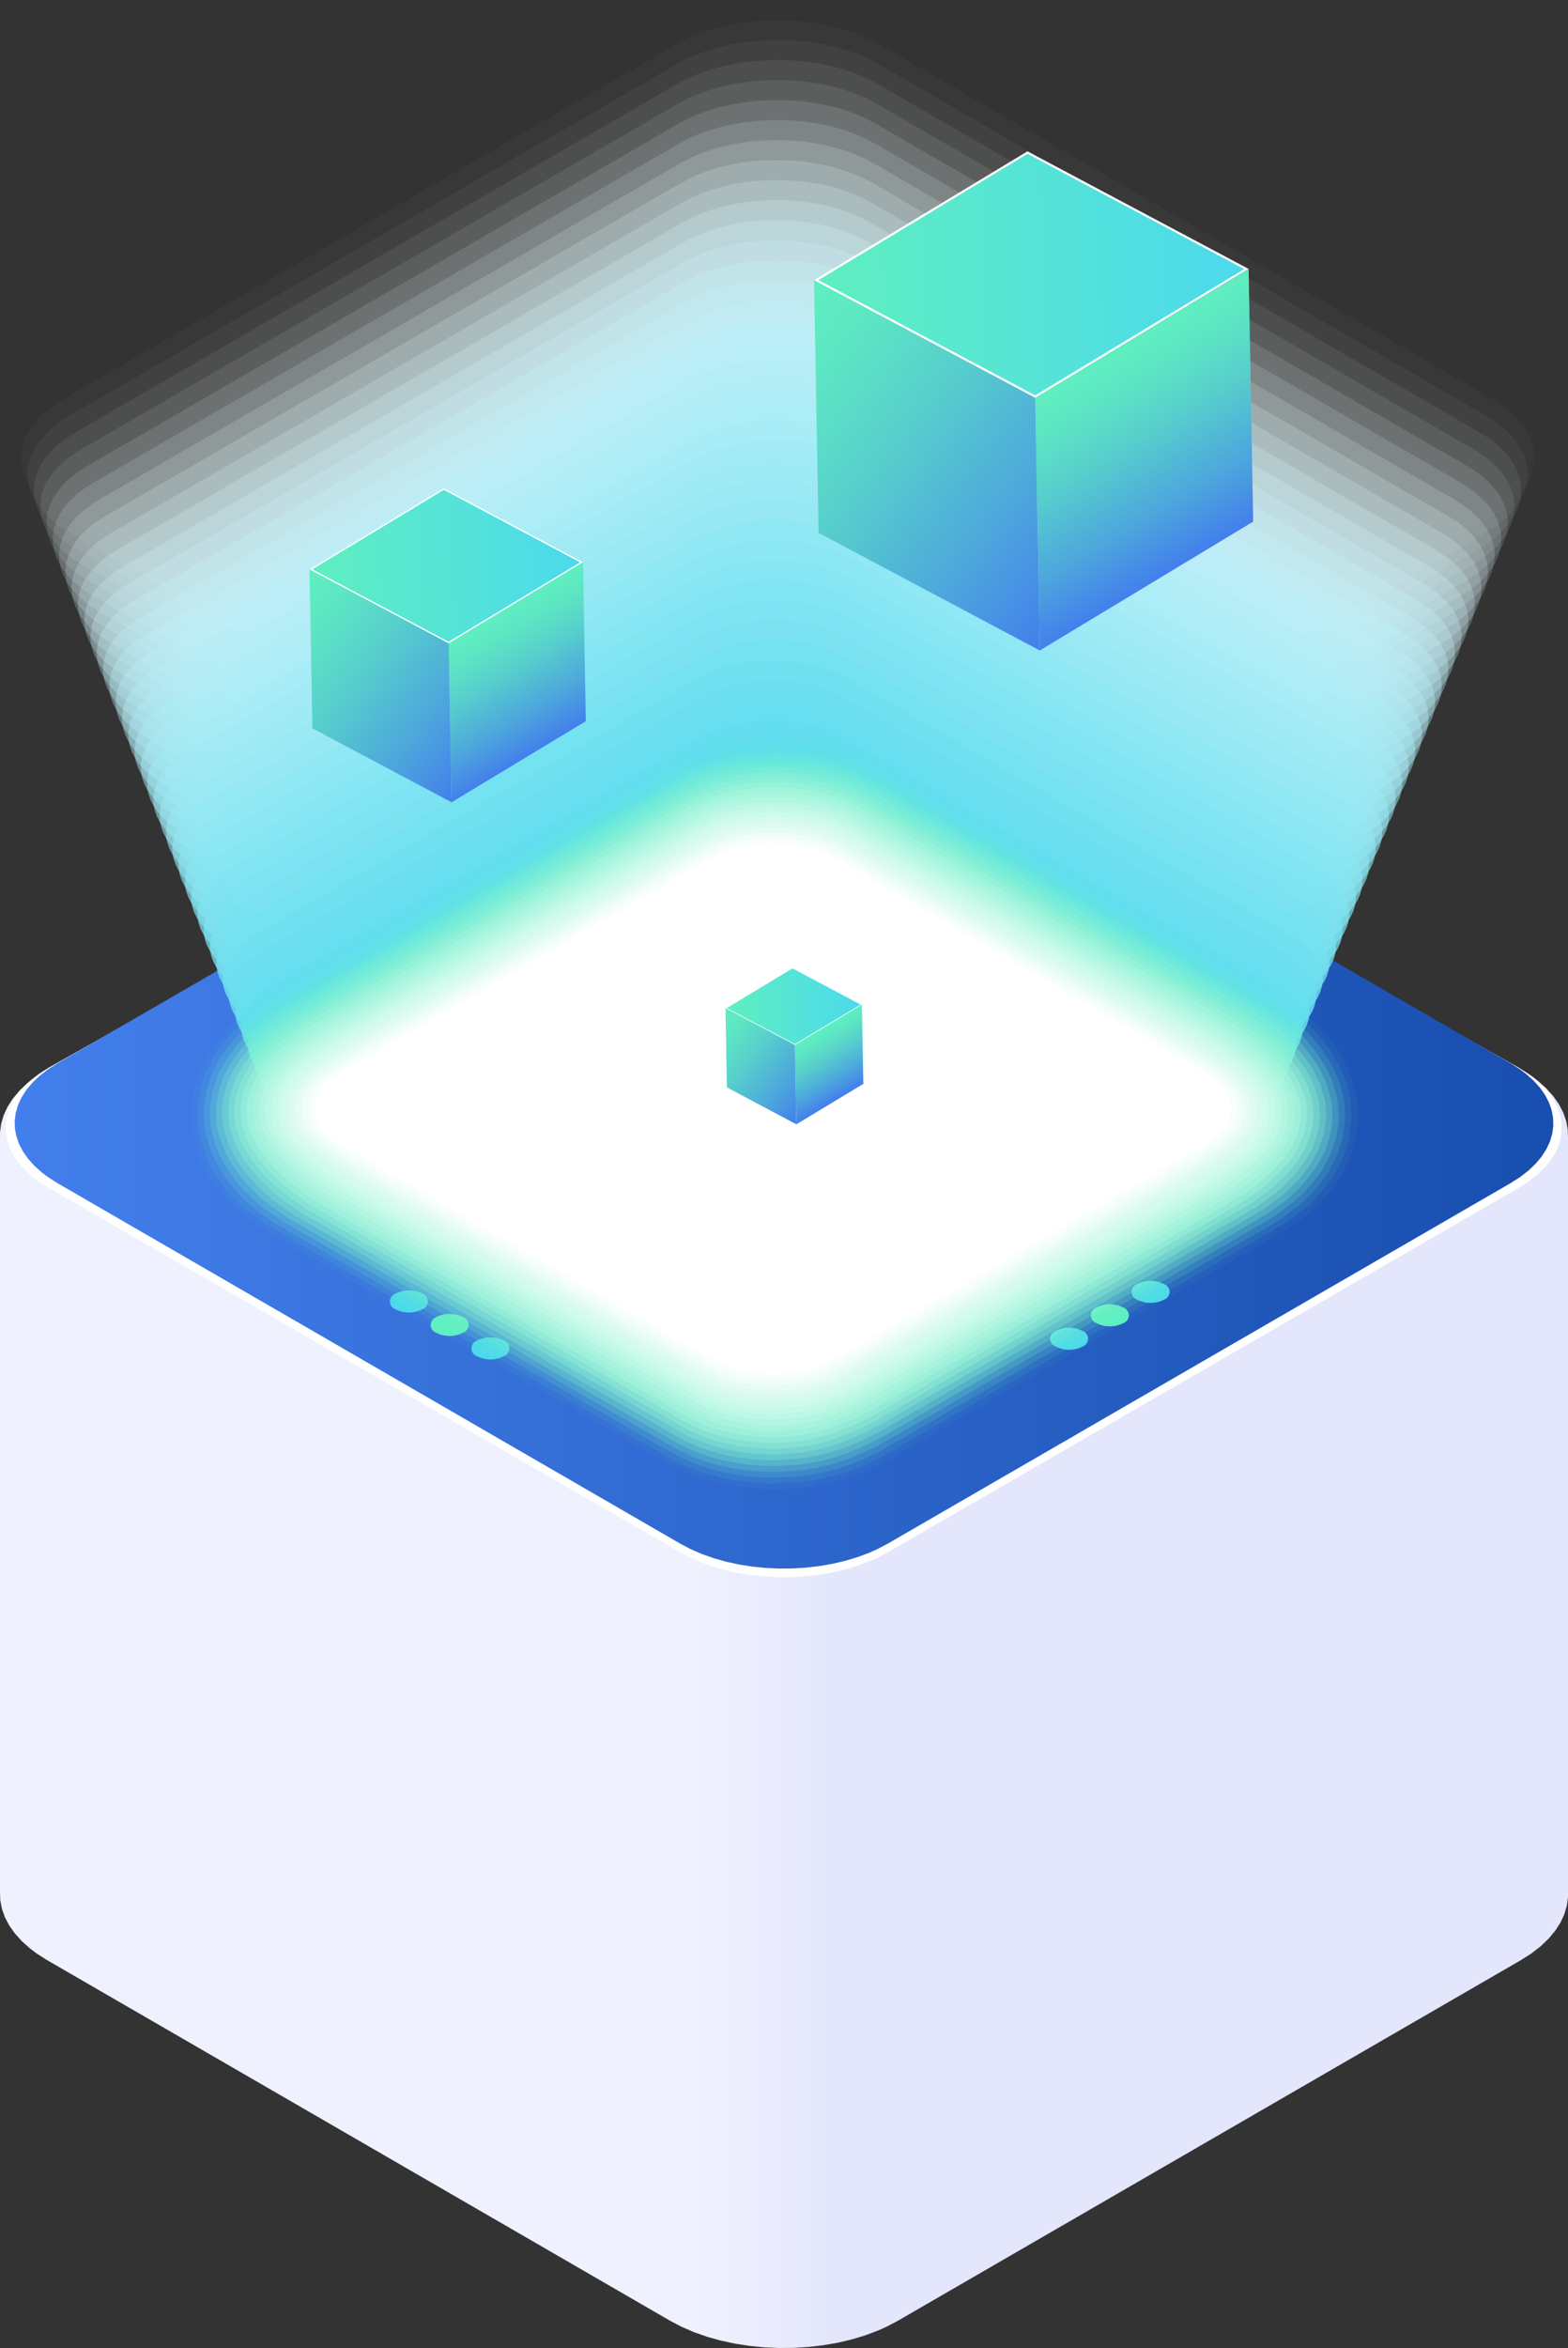 <svg xmlns="http://www.w3.org/2000/svg" xmlns:xlink="http://www.w3.org/1999/xlink" width="139" height="208" viewBox="0 0 139 208">
  <rect x="0" y="0" width="139" height="208" fill="#333333" stroke="none"/>
  <defs>
    <style>
      .cls-1 {
        isolation: isolate;
      }

      .cls-2 {
        fill: url(#linear-gradient);
      }

      .cls-3 {
        fill: url(#linear-gradient-2);
      }

      .cls-10, .cls-4, .cls-78, .cls-85, .cls-86 {
        fill: #fff;
      }

      .cls-5 {
        fill: url(#linear-gradient-3);
      }

      .cls-6 {
        fill: #4cd9ed;
      }

      .cls-7 {
        mix-blend-mode: multiply;
      }

      .cls-53, .cls-8 {
        fill: #5fefc0;
      }

      .cls-9 {
        mix-blend-mode: hard-light;
      }

      .cls-10, .cls-53, .cls-78, .cls-85, .cls-86 {
        opacity: 0;
      }

      .cls-11 {
        fill: #fbfeff;
        opacity: 0.024;
      }

      .cls-12 {
        fill: #f6fdfe;
        opacity: 0.049;
      }

      .cls-13 {
        fill: #f2fcfe;
        opacity: 0.073;
      }

      .cls-14 {
        fill: #eefbfd;
        opacity: 0.098;
      }

      .cls-15 {
        fill: #e9fafd;
        opacity: 0.122;
      }

      .cls-16 {
        fill: #e5f9fc;
        opacity: 0.146;
      }

      .cls-17 {
        fill: #e0f9fc;
        opacity: 0.171;
      }

      .cls-18 {
        fill: #dcf8fb;
        opacity: 0.195;
      }

      .cls-19 {
        fill: #d8f7fb;
        opacity: 0.22;
      }

      .cls-20 {
        fill: #d3f6fb;
        opacity: 0.244;
      }

      .cls-21 {
        fill: #cff5fa;
        opacity: 0.268;
      }

      .cls-22 {
        fill: #cbf4fa;
        opacity: 0.293;
      }

      .cls-23 {
        fill: #c6f3f9;
        opacity: 0.317;
      }

      .cls-24 {
        fill: #c2f2f9;
        opacity: 0.341;
      }

      .cls-25 {
        fill: #bef1f8;
        opacity: 0.366;
      }

      .cls-26 {
        fill: #b9f0f8;
        opacity: 0.39;
      }

      .cls-27 {
        fill: #b5eff8;
        opacity: 0.415;
      }

      .cls-28 {
        fill: #b0eef7;
        opacity: 0.439;
      }

      .cls-29 {
        fill: #acedf7;
        opacity: 0.463;
      }

      .cls-30 {
        fill: #a8ecf6;
        opacity: 0.488;
      }

      .cls-31 {
        fill: #a3ecf6;
        opacity: 0.512;
      }

      .cls-32 {
        fill: #9febf5;
        opacity: 0.537;
      }

      .cls-33 {
        fill: #9beaf5;
        opacity: 0.561;
      }

      .cls-34 {
        fill: #96e9f4;
        opacity: 0.585;
      }

      .cls-35 {
        fill: #92e8f4;
        opacity: 0.61;
      }

      .cls-36 {
        fill: #8de7f4;
        opacity: 0.634;
      }

      .cls-37 {
        fill: #89e6f3;
        opacity: 0.659;
      }

      .cls-38 {
        fill: #85e5f3;
        opacity: 0.683;
      }

      .cls-39 {
        fill: #80e4f2;
        opacity: 0.707;
      }

      .cls-40 {
        fill: #7ce3f2;
        opacity: 0.732;
      }

      .cls-41 {
        fill: #78e2f1;
        opacity: 0.756;
      }

      .cls-42 {
        fill: #73e1f1;
        opacity: 0.78;
      }

      .cls-43 {
        fill: #6fe0f1;
        opacity: 0.805;
      }

      .cls-44 {
        fill: #6bdff0;
        opacity: 0.829;
      }

      .cls-45 {
        fill: #66dff0;
        opacity: 0.854;
      }

      .cls-46 {
        fill: #62deef;
        opacity: 0.878;
      }

      .cls-47 {
        fill: #5dddef;
        opacity: 0.902;
      }

      .cls-48 {
        fill: #59dcee;
        opacity: 0.927;
      }

      .cls-49 {
        fill: #55dbee;
        opacity: 0.951;
      }

      .cls-50 {
        fill: #50daed;
        opacity: 0.976;
      }

      .cls-51 {
        fill: #eff1fe;
      }

      .cls-52 {
        mix-blend-mode: color-dodge;
      }

      .cls-54 {
        fill: #67f0c3;
        opacity: 0.048;
      }

      .cls-55 {
        fill: #6ef1c6;
        opacity: 0.095;
      }

      .cls-56 {
        fill: #76f1c9;
        opacity: 0.143;
      }

      .cls-57 {
        fill: #7df2cc;
        opacity: 0.19;
      }

      .cls-58 {
        fill: #85f3cf;
        opacity: 0.238;
      }

      .cls-59 {
        fill: #8df4d2;
        opacity: 0.286;
      }

      .cls-60 {
        fill: #94f4d5;
        opacity: 0.333;
      }

      .cls-61 {
        fill: #9cf5d8;
        opacity: 0.381;
      }

      .cls-62 {
        fill: #a4f6db;
        opacity: 0.429;
      }

      .cls-63 {
        fill: #abf7de;
        opacity: 0.476;
      }

      .cls-64 {
        fill: #b3f7e1;
        opacity: 0.524;
      }

      .cls-65 {
        fill: #baf8e4;
        opacity: 0.571;
      }

      .cls-66 {
        fill: #c2f9e7;
        opacity: 0.619;
      }

      .cls-67 {
        fill: #cafaea;
        opacity: 0.667;
      }

      .cls-68 {
        fill: #d1faed;
        opacity: 0.714;
      }

      .cls-69 {
        fill: #d9fbf0;
        opacity: 0.762;
      }

      .cls-70 {
        fill: #e1fcf3;
        opacity: 0.81;
      }

      .cls-71 {
        fill: #e8fdf6;
        opacity: 0.857;
      }

      .cls-72 {
        fill: #f0fdf9;
        opacity: 0.905;
      }

      .cls-73 {
        fill: #f7fefc;
        opacity: 0.952;
      }

      .cls-74 {
        fill: url(#linear-gradient-4);
      }

      .cls-75 {
        fill: url(#linear-gradient-5);
      }

      .cls-76 {
        fill: url(#linear-gradient-6);
      }

      .cls-77 {
        mix-blend-mode: overlay;
      }

      .cls-78, .cls-85, .cls-86 {
        stroke: #5fefc0;
        stroke-miterlimit: 10;
      }

      .cls-78 {
        stroke-width: 0.476px;
      }

      .cls-79 {
        fill: url(#linear-gradient-7);
      }

      .cls-80 {
        fill: url(#linear-gradient-8);
      }

      .cls-81 {
        fill: url(#linear-gradient-9);
      }

      .cls-82 {
        fill: url(#linear-gradient-10);
      }

      .cls-83 {
        fill: url(#linear-gradient-11);
      }

      .cls-84 {
        fill: url(#linear-gradient-12);
      }

      .cls-85 {
        stroke-width: 0.237px;
      }

      .cls-86 {
        stroke-width: 0.238px;
      }
    </style>
    <linearGradient id="linear-gradient" y1="121.049" x2="139" y2="121.049" gradientUnits="userSpaceOnUse">
      <stop offset="0" stop-color="#363636"/>
      <stop offset="0.517" stop-color="#363636"/>
      <stop offset="1" stop-color="#363636"/>
    </linearGradient>
    <linearGradient id="linear-gradient-2" y1="151.291" x2="139" y2="151.291" gradientUnits="userSpaceOnUse">
      <stop offset="0.443" stop-color="#eff1fe"/>
      <stop offset="0.531" stop-color="#e4e7fb"/>
    </linearGradient>
    <linearGradient id="linear-gradient-3" x1="1.302" y1="99.502" x2="137.699" y2="99.502" gradientUnits="userSpaceOnUse">
      <stop offset="0" stop-color="#437fec"/>
      <stop offset="1" stop-color="#184eae"/>
    </linearGradient>
    <linearGradient id="linear-gradient-4" x1="166.04" y1="66.341" x2="189.796" y2="66.341" gradientTransform="translate(-140.025 -11.59) rotate(-1.484)" gradientUnits="userSpaceOnUse">
      <stop offset="0" stop-color="#5fefc0"/>
      <stop offset="1" stop-color="#4cd9ed"/>
    </linearGradient>
    <linearGradient id="linear-gradient-5" x1="180.886" y1="71.522" x2="187" y2="82.113" gradientTransform="translate(-140.025 -11.59) rotate(-1.484)" gradientUnits="userSpaceOnUse">
      <stop offset="0" stop-color="#5fefc0"/>
      <stop offset="0.155" stop-color="#5de6c3"/>
      <stop offset="0.408" stop-color="#57cecd"/>
      <stop offset="0.724" stop-color="#4da7dc"/>
      <stop offset="1" stop-color="#437fec"/>
    </linearGradient>
    <linearGradient id="linear-gradient-6" x1="163.126" y1="69.523" x2="180.515" y2="84.114" xlink:href="#linear-gradient-5"/>
    <linearGradient id="linear-gradient-7" x1="211.556" y1="41.896" x2="249.314" y2="41.896" xlink:href="#linear-gradient-4"/>
    <linearGradient id="linear-gradient-8" x1="235.153" y1="50.131" x2="244.872" y2="66.965" xlink:href="#linear-gradient-5"/>
    <linearGradient id="linear-gradient-9" x1="206.924" y1="46.953" x2="234.563" y2="70.145" xlink:href="#linear-gradient-5"/>
    <linearGradient id="linear-gradient-10" x1="201.77" y1="106.144" x2="213.625" y2="106.144" xlink:href="#linear-gradient-4"/>
    <linearGradient id="linear-gradient-11" x1="209.179" y1="108.73" x2="212.231" y2="114.015" xlink:href="#linear-gradient-5"/>
    <linearGradient id="linear-gradient-12" x1="200.316" y1="107.732" x2="208.994" y2="115.014" xlink:href="#linear-gradient-5"/>
  </defs>
  <g class="cls-1">
    <g id="Layer_1" data-name="Layer 1">
      <g>
        <polyline class="cls-2" points="139 101.329 138.899 102.089 138.678 102.843 138.335 103.584 137.87 104.308 137.286 105.01 136.58 105.685 135.754 106.326 134.829 106.915 79.595 138.864 78.585 139.395 77.837 139.729 76.698 140.157 75.499 140.519 74.258 140.811 72.985 141.032 71.689 141.184 70.377 141.265 69.061 141.277 67.747 141.219 66.445 141.091 65.163 140.893 63.911 140.624 62.697 140.286 61.531 139.877 60.423 139.399 59.404 138.864 4.17 106.915 3.253 106.33 2.676 105.898 1.936 105.239 1.311 104.545 0.806 103.828 0.423 103.092 0.161 102.341 0.02 101.583 0 100.821"/>
        <polygon class="cls-3" points="4.17 94.726 3.246 95.315 2.42 95.956 1.714 96.631 1.129 97.333 0.666 98.057 0.322 98.799 0.101 99.552 0 100.312 0 167.544 0.02 168.306 0.161 169.064 0.423 169.815 0.806 170.55 1.311 171.268 1.936 171.962 2.676 172.62 3.253 173.053 4.17 173.638 59.404 205.587 60.423 206.122 61.531 206.6 62.697 207.009 63.911 207.346 65.163 207.615 66.445 207.813 67.747 207.942 69.061 208 70.377 207.988 71.689 207.906 72.985 207.755 74.258 207.533 75.499 207.241 76.698 206.88 77.837 206.451 78.585 206.118 79.595 205.587 134.829 173.638 135.754 173.049 136.58 172.407 137.286 171.733 137.87 171.031 138.335 170.307 138.678 169.565 138.899 168.812 139 168.052 139 100.82 138.979 100.058 138.839 99.3 138.577 98.55 138.193 97.814 137.689 97.097 137.063 96.403 136.323 95.744 135.747 95.31 134.518 94.582 4.17 94.726"/>
        <polyline class="cls-4" points="136.89 103.479 136.25 104.093 135.498 104.675 134.637 105.224 78.698 137.511 77.749 138.009 77.084 138.305 76.041 138.697 74.951 139.026 73.824 139.291 72.668 139.492 71.489 139.63 70.298 139.704 69.101 139.715 67.906 139.662 66.722 139.545 65.558 139.365 64.42 139.121 63.318 138.814 62.258 138.443 61.25 138.009 60.302 137.511 4.316 105.224 3.455 104.675 2.942 104.29 2.265 103.687 1.696 103.056 1.238 102.405 0.89 101.736 0.651 101.054 0.524 100.365 0.506 99.673 0.596 98.981 0.799 98.297 1.11 97.623 1.531 96.965 2.062 96.327 2.704 95.714 3.455 95.131 4.316 94.582 60.302 63.022 61.25 62.524 61.916 62.227 62.959 61.835 64.049 61.507 65.175 61.241 66.332 61.04 67.51 60.902 68.702 60.828 69.899 60.818 71.093 60.871 72.277 60.987 73.442 61.167 74.58 61.411 75.682 61.718 76.741 62.089 77.749 62.524 78.698 63.022 134.637 94.582 135.498 95.131 136.012 95.517 136.689 96.12 137.257 96.75 137.716 97.402 138.063 98.071 138.301 98.752 138.43 99.442 138.448 100.134 138.356 100.825 138.155 101.51 137.843 102.183 137.422 102.842 136.89 103.479"/>
        <polyline class="cls-5" points="136.141 103.078 135.5 103.691 134.749 104.274 133.887 104.822 78.698 136.746 77.749 137.244 77.084 137.541 76.041 137.933 74.951 138.262 73.824 138.526 72.668 138.728 71.489 138.866 70.298 138.94 69.101 138.951 67.906 138.897 66.722 138.781 65.558 138.601 64.42 138.357 63.318 138.05 62.258 137.679 61.25 137.244 60.302 136.746 5.113 104.822 4.252 104.274 3.738 103.889 3.061 103.285 2.492 102.654 2.035 102.003 1.686 101.334 1.448 100.653 1.32 99.964 1.302 99.271 1.393 98.58 1.595 97.895 1.906 97.221 2.327 96.563 2.859 95.925 3.501 95.312 4.252 94.729 5.113 94.181 60.302 62.258 61.25 61.759 61.916 61.463 62.959 61.07 64.049 60.742 65.175 60.477 66.332 60.275 67.51 60.137 68.702 60.063 69.899 60.053 71.093 60.106 72.277 60.223 73.442 60.403 74.58 60.647 75.682 60.954 76.741 61.324 77.749 61.759 78.698 62.258 133.887 94.181 134.749 94.729 135.262 95.115 135.939 95.719 136.508 96.348 136.966 97 137.314 97.67 137.552 98.351 137.68 99.04 137.699 99.732 137.607 100.423 137.405 101.108 137.094 101.782 136.672 102.44 136.141 103.078"/>
        <g>
          <g>
            <g class="cls-1">
              <path class="cls-6" d="M95.956,117.912a2.608,2.608,0,0,0-2.371 0.0.727.727,0,0,0,.008,1.376,2.608,2.608,0,0,0,2.371 0.0.728.728,0,0,0-.008-1.376"/>
            </g>
            <g class="cls-7">
              <path class="cls-6" d="M93.585,118.149a2.608,2.608,0,0,1,2.371-0.0.918.918,0,0,1,.481.572.781.781,0,0,0-.481-.809,2.608,2.608,0,0,0-2.371 0.0.774.774,0,0,0-.473.804A.907.907,0,0,1,93.585,118.149Z"/>
            </g>
          </g>
          <g>
            <g class="cls-1">
              <path class="cls-8" d="M99.568,115.835a2.608,2.608,0,0,0-2.371 0.0.727.727,0,0,0,.008,1.376,2.608,2.608,0,0,0,2.371 0.0.728.728,0,0,0-.008-1.376"/>
            </g>
            <g class="cls-7">
              <path class="cls-8" d="M97.197,116.072a2.609,2.609,0,0,1,2.371-0.0.917.917,0,0,1,.481.572.78.78,0,0,0-.481-.809,2.608,2.608,0,0,0-2.371 0.0.773.773,0,0,0-.473.804A.906.906,0,0,1,97.197,116.072Z"/>
            </g>
          </g>
          <g>
            <g class="cls-1">
              <path class="cls-6" d="M103.18,113.757a2.608,2.608,0,0,0-2.371 0.0.728.728,0,0,0,.008,1.376,2.608,2.608,0,0,0,2.371 0.0.728.728,0,0,0-.007-1.377"/>
            </g>
            <g class="cls-7">
              <path class="cls-6" d="M100.809,113.995a2.609,2.609,0,0,1,2.371-0.0.917.917,0,0,1,.481.572.781.781,0,0,0-.481-.81,2.608,2.608,0,0,0-2.371 0.0.773.773,0,0,0-.473.804A.906.906,0,0,1,100.809,113.995Z"/>
            </g>
          </g>
        </g>
        <g>
          <g>
            <g class="cls-1">
              <path class="cls-6" d="M42.288,118.765a2.609,2.609,0,0,1,2.371 0.0.727.727,0,0,1-.008,1.376,2.609,2.609,0,0,1-2.371 0.0.728.728,0,0,1,.008-1.376"/>
            </g>
            <g class="cls-7">
              <path class="cls-6" d="M44.66,119.002a2.608,2.608,0,0,0-2.371-0.0.917.917,0,0,0-.481.572.78.78,0,0,1,.481-.809,2.609,2.609,0,0,1,2.371 0.0.773.773,0,0,1,.473.804A.906.906,0,0,0,44.66,119.002Z"/>
            </g>
          </g>
          <g>
            <g class="cls-1">
              <path class="cls-8" d="M38.677,116.688a2.608,2.608,0,0,1,2.371 0.0.727.727,0,0,1-.008,1.376,2.608,2.608,0,0,1-2.371.001.728.728,0,0,1,.008-1.376"/>
            </g>
            <g class="cls-7">
              <path class="cls-8" d="M41.048,116.925a2.609,2.609,0,0,0-2.371-0.0.917.917,0,0,0-.481.572.78.78,0,0,1,.481-.809,2.608,2.608,0,0,1,2.371 0.0.773.773,0,0,1,.473.804A.907.907,0,0,0,41.048,116.925Z"/>
            </g>
          </g>
          <g>
            <g class="cls-1">
              <path class="cls-6" d="M35.065,114.61a2.609,2.609,0,0,1,2.371 0.0.727.727,0,0,1-.008,1.376,2.608,2.608,0,0,1-2.371 0.0.728.728,0,0,1,.008-1.376"/>
            </g>
            <g class="cls-7">
              <path class="cls-6" d="M37.436,114.848a2.607,2.607,0,0,0-2.371-0.0.916.916,0,0,0-.481.572.781.781,0,0,1,.481-.81,2.609,2.609,0,0,1,2.371 0.0.774.774,0,0,1,.473.804A.906.906,0,0,0,37.436,114.848Z"/>
            </g>
          </g>
        </g>
        <g>
          <g>
            <g class="cls-1">
              <path class="cls-6" d="M95.105,76.816a2.609,2.609,0,0,0-2.371 0.0.727.727,0,0,0,.008,1.376,2.608,2.608,0,0,0,2.371 0.0.728.728,0,0,0-.008-1.376"/>
            </g>
            <g class="cls-7">
              <path class="cls-6" d="M92.734,77.053a2.608,2.608,0,0,1,2.371-0.0.916.916,0,0,1,.481.572.781.781,0,0,0-.481-.809,2.609,2.609,0,0,0-2.371 0.0.773.773,0,0,0-.473.804A.905.905,0,0,1,92.734,77.053Z"/>
            </g>
          </g>
          <g>
            <g class="cls-1">
              <path class="cls-8" d="M98.717,78.893a2.607,2.607,0,0,0-2.371 0.0.727.727,0,0,0,.008,1.376,2.608,2.608,0,0,0,2.371 0.0.728.728,0,0,0-.008-1.376"/>
            </g>
            <g class="cls-7">
              <path class="cls-8" d="M96.346,79.131a2.609,2.609,0,0,1,2.371-0.0.917.917,0,0,1,.481.572.781.781,0,0,0-.481-.809,2.607,2.607,0,0,0-2.371 0.0.774.774,0,0,0-.473.804A.906.906,0,0,1,96.346,79.131Z"/>
            </g>
          </g>
          <g>
            <g class="cls-1">
              <path class="cls-6" d="M102.329,80.97a2.608,2.608,0,0,0-2.371.001.727.727,0,0,0,.007,1.376,2.609,2.609,0,0,0,2.371 0.0.728.728,0,0,0-.008-1.376"/>
            </g>
            <g class="cls-7">
              <path class="cls-6" d="M99.958,81.208a2.609,2.609,0,0,1,2.371-0.0.917.917,0,0,1,.481.572.781.781,0,0,0-.481-.809,2.608,2.608,0,0,0-2.371.001.773.773,0,0,0-.473.804A.906.906,0,0,1,99.958,81.208Z"/>
            </g>
          </g>
        </g>
        <g>
          <g>
            <g class="cls-1">
              <path class="cls-6" d="M43.14,76.816a2.608,2.608,0,0,1,2.371 0.0.728.728,0,0,1-.007,1.376,2.609,2.609,0,0,1-2.371 0.0.728.728,0,0,1,.008-1.376"/>
            </g>
            <g class="cls-7">
              <path class="cls-6" d="M45.511,77.053a2.608,2.608,0,0,0-2.371-0.0.918.918,0,0,0-.481.572.781.781,0,0,1,.481-.809,2.608,2.608,0,0,1,2.371 0.0.773.773,0,0,1,.473.804A.906.906,0,0,0,45.511,77.053Z"/>
            </g>
          </g>
          <g>
            <g class="cls-1">
              <path class="cls-8" d="M39.528,78.893a2.606,2.606,0,0,1,2.371 0.0.727.727,0,0,1-.008,1.376,2.609,2.609,0,0,1-2.371 0.0.728.728,0,0,1,.008-1.376"/>
            </g>
            <g class="cls-7">
              <path class="cls-8" d="M41.899,79.131a2.609,2.609,0,0,0-2.371-0.0.916.916,0,0,0-.481.572.78.78,0,0,1,.481-.809,2.606,2.606,0,0,1,2.371 0.0.773.773,0,0,1,.473.804A.906.906,0,0,0,41.899,79.131Z"/>
            </g>
          </g>
          <g>
            <g class="cls-1">
              <path class="cls-6" d="M35.916,80.97a2.609,2.609,0,0,1,2.371.001.727.727,0,0,1-.008,1.376,2.609,2.609,0,0,1-2.371 0.0.728.728,0,0,1,.008-1.376"/>
            </g>
            <g class="cls-7">
              <path class="cls-6" d="M38.287,81.208a2.609,2.609,0,0,0-2.371-0.0.917.917,0,0,0-.481.572.781.781,0,0,1,.481-.809,2.609,2.609,0,0,1,2.371.001.773.773,0,0,1,.473.804A.907.907,0,0,0,38.287,81.208Z"/>
            </g>
          </g>
        </g>
        <g class="cls-9">
          <polyline class="cls-10" points="135.059 42.669 134.424 43.278 133.679 43.855 132.826 44.399 78.091 76.06 77.15 76.553 76.49 76.849 75.456 77.238 74.375 77.562 73.258 77.826 72.111 78.025 70.941 78.162 69.761 78.235 68.573 78.246 67.388 78.193 66.214 78.077 65.058 77.899 63.932 77.658 62.838 77.353 61.787 76.985 60.787 76.553 59.847 76.06 5.114 44.399 4.26 43.855 3.75 43.473 3.079 42.876 2.516 42.25 2.061 41.603 1.716 40.941 1.479 40.265 1.353 39.58 1.333 38.894 1.424 38.208 1.624 37.53 1.933 36.861 2.351 36.209 2.879 35.576 3.515 34.968 4.26 34.39 5.114 33.846 59.847 2.186 60.787 1.691 61.448 1.397 62.482 1.008 63.563 0.683 64.68 0.42 65.828 0.221 66.995 0.084 68.177 0.009 69.365 0 70.549 0.053 71.723 0.168 72.878 0.347 74.008 0.588 75.1 0.892 76.151 1.261 77.15 1.691 78.091 2.186 132.826 33.847 133.679 34.39 134.188 34.772 134.859 35.372 135.424 35.996 135.877 36.641 136.223 37.307 136.459 37.981 136.587 38.665 136.605 39.351 136.514 40.037 136.314 40.716 136.005 41.385 135.587 42.037 135.059 42.669"/>
          <polyline class="cls-11" points="134.486 44.08 133.856 44.685 133.118 45.257 132.272 45.796 77.999 77.189 77.066 77.678 76.412 77.971 75.387 78.357 74.315 78.679 73.207 78.94 72.07 79.138 70.91 79.274 69.74 79.346 68.562 79.357 67.387 79.304 66.223 79.189 65.077 79.013 63.96 78.774 62.876 78.471 61.833 78.107 60.842 77.678 59.91 77.189 5.639 45.796 4.793 45.257 4.287 44.878 3.621 44.286 3.063 43.665 2.612 43.024 2.271 42.367 2.035 41.697 1.91 41.018 1.891 40.338 1.981 39.658 2.179 38.985 2.486 38.322 2.9 37.675 3.423 37.048 4.054 36.445 4.793 35.872 5.639 35.333 59.91 3.94 60.842 3.449 61.498 3.158 62.523 2.772 63.594 2.45 64.702 2.189 65.84 1.991 66.998 1.856 68.17 1.781 69.347 1.772 70.521 1.825 71.685 1.939 72.831 2.116 73.951 2.356 75.033 2.657 76.076 3.023 77.066 3.45 77.999 3.94 132.272 35.333 133.118 35.872 133.622 36.251 134.288 36.845 134.848 37.464 135.297 38.104 135.64 38.764 135.874 39.432 136.001 40.111 136.019 40.791 135.928 41.471 135.73 42.145 135.424 42.807 135.009 43.454 134.486 44.08"/>
          <polyline class="cls-12" points="133.913 45.492 133.289 46.092 132.556 46.659 131.717 47.194 77.908 78.319 76.983 78.804 76.334 79.094 75.318 79.477 74.255 79.796 73.156 80.055 72.029 80.251 70.879 80.386 69.719 80.457 68.551 80.468 67.386 80.416 66.232 80.302 65.096 80.127 63.989 79.89 62.913 79.59 61.88 79.228 60.896 78.804 59.973 78.319 6.165 47.194 5.326 46.659 4.824 46.283 4.164 45.696 3.611 45.08 3.163 44.445 2.825 43.794 2.591 43.129 2.467 42.456 2.448 41.782 2.538 41.107 2.734 40.44 3.038 39.783 3.449 39.142 3.968 38.519 4.593 37.922 5.326 37.354 6.165 36.819 59.973 5.694 60.897 5.207 61.547 4.918 62.563 4.536 63.626 4.217 64.724 3.958 65.853 3.762 67 3.628 68.162 3.554 69.33 3.545 70.493 3.597 71.648 3.71 72.783 3.886 73.894 4.123 74.967 4.422 76.001 4.784 76.983 5.208 77.908 5.694 131.717 36.819 132.556 37.354 133.057 37.729 133.717 38.319 134.272 38.932 134.717 39.566 135.057 40.221 135.289 40.884 135.415 41.556 135.433 42.231 135.343 42.905 135.147 43.573 134.843 44.23 134.432 44.871 133.913 45.492"/>
          <polyline class="cls-13" points="133.34 46.904 132.721 47.498 131.995 48.061 131.163 48.591 77.816 79.448 76.899 79.929 76.256 80.217 75.248 80.597 74.195 80.913 73.106 81.169 71.988 81.364 70.848 81.497 69.698 81.569 68.54 81.579 67.385 81.527 66.241 81.414 65.115 81.241 64.017 81.006 62.951 80.708 61.926 80.35 60.951 79.929 60.035 79.448 6.69 48.591 5.858 48.061 5.361 47.688 4.707 47.106 4.158 46.496 3.714 45.866 3.379 45.22 3.147 44.561 3.024 43.894 3.006 43.225 3.094 42.557 3.289 41.895 3.59 41.244 3.997 40.608 4.512 39.991 5.132 39.398 5.858 38.835 6.69 38.306 60.035 7.448 60.951 6.966 61.596 6.679 62.603 6.3 63.657 5.983 64.746 5.727 65.865 5.532 67.002 5.399 68.154 5.326 69.312 5.317 70.465 5.369 71.61 5.481 72.736 5.655 73.837 5.891 74.901 6.187 75.926 6.546 76.899 6.966 77.816 7.448 131.163 38.306 131.995 38.835 132.491 39.208 133.145 39.792 133.696 40.401 134.137 41.029 134.475 41.678 134.705 42.335 134.829 43.002 134.846 43.671 134.758 44.339 134.563 45.001 134.262 45.653 133.854 46.288 133.34 46.904"/>
          <polyline class="cls-14" points="132.767 48.316 132.153 48.905 131.434 49.463 130.609 49.988 77.725 80.578 76.816 81.055 76.178 81.34 75.179 81.716 74.135 82.03 73.055 82.284 71.948 82.477 70.817 82.609 69.677 82.68 68.529 82.69 67.384 82.639 66.249 82.527 65.133 82.355 64.045 82.122 62.988 81.827 61.972 81.472 61.006 81.055 60.098 80.578 7.215 49.988 6.391 49.462 5.898 49.093 5.249 48.516 4.705 47.911 4.266 47.287 3.933 46.646 3.704 45.993 3.581 45.332 3.563 44.669 3.651 44.006 3.843 43.351 4.143 42.705 4.546 42.075 5.056 41.463 5.671 40.875 6.391 40.317 7.215 39.792 60.098 9.202 61.006 8.724 61.645 8.44 62.644 8.064 63.688 7.75 64.768 7.496 65.877 7.303 67.005 7.171 68.147 7.099 69.294 7.09 70.438 7.141 71.572 7.252 72.689 7.425 73.78 7.658 74.835 7.952 75.851 8.308 76.816 8.724 77.725 9.202 130.609 39.792 131.434 40.317 131.925 40.686 132.574 41.266 133.12 41.869 133.558 42.492 133.892 43.135 134.12 43.787 134.243 44.448 134.26 45.11 134.172 45.774 133.979 46.43 133.681 47.075 133.277 47.706 132.767 48.316"/>
          <polyline class="cls-15" points="132.194 49.728 131.586 50.311 130.872 50.864 130.055 51.385 77.633 81.707 76.732 82.18 76.1 82.463 75.11 82.836 74.075 83.147 73.005 83.399 71.907 83.59 70.786 83.721 69.656 83.791 68.518 83.801 67.383 83.75 66.258 83.639 65.152 83.469 64.073 83.238 63.026 82.946 62.019 82.594 61.061 82.18 60.161 81.707 7.741 51.385 6.923 50.864 6.435 50.498 5.792 49.926 5.253 49.327 4.817 48.707 4.487 48.073 4.26 47.425 4.139 46.77 4.12 46.113 4.207 45.456 4.398 44.806 4.695 44.165 5.095 43.541 5.6 42.935 6.21 42.352 6.923 41.799 7.741 41.278 60.161 10.956 61.061 10.482 61.694 10.2 62.684 9.828 63.72 9.517 64.79 9.265 65.889 9.074 67.007 8.943 68.139 8.871 69.276 8.862 70.41 8.913 71.535 9.023 72.641 9.194 73.723 9.426 74.769 9.716 75.776 10.07 76.732 10.482 77.633 10.956 130.055 41.279 130.872 41.799 131.36 42.165 132.003 42.739 132.544 43.337 132.978 43.955 133.309 44.592 133.535 45.238 133.657 45.893 133.674 46.55 133.587 47.208 133.396 47.858 133.1 48.498 132.699 49.123 132.194 49.728"/>
          <polyline class="cls-16" points="131.621 51.139 131.018 51.718 130.311 52.266 129.501 52.782 77.542 82.837 76.649 83.305 76.022 83.586 75.041 83.955 74.015 84.264 72.954 84.513 71.866 84.703 70.755 84.833 69.634 84.902 68.507 84.912 67.382 84.862 66.267 84.752 65.171 84.583 64.101 84.354 63.063 84.064 62.065 83.715 61.116 83.305 60.223 82.837 8.266 52.782 7.456 52.266 6.972 51.903 6.334 51.336 5.8 50.742 5.368 50.128 5.041 49.499 4.816 48.857 4.696 48.208 4.678 47.557 4.764 46.905 4.953 46.261 5.247 45.626 5.644 45.007 6.145 44.406 6.749 43.829 7.456 43.281 8.266 42.765 60.223 12.71 61.116 12.24 61.744 11.961 62.725 11.592 63.751 11.283 64.811 11.034 65.901 10.844 67.009 10.715 68.131 10.643 69.259 10.635 70.382 10.685 71.497 10.794 72.594 10.964 73.666 11.193 74.703 11.481 75.701 11.832 76.649 12.24 77.542 12.71 129.501 42.765 130.311 43.281 130.794 43.643 131.431 44.213 131.967 44.805 132.398 45.417 132.726 46.049 132.95 46.689 133.071 47.339 133.088 47.99 133.002 48.642 132.812 49.286 132.519 49.92 132.122 50.54 131.621 51.139"/>
          <polyline class="cls-17" points="131.048 52.551 130.45 53.125 129.749 53.668 128.947 54.18 77.451 83.966 76.565 84.431 75.944 84.708 74.972 85.075 73.955 85.38 72.903 85.628 71.825 85.816 70.724 85.944 69.613 86.013 68.496 86.023 67.381 85.973 66.276 85.864 65.189 85.697 64.129 85.47 63.1 85.183 62.111 84.837 61.17 84.431 60.286 83.966 8.792 54.179 7.989 53.668 7.509 53.308 6.877 52.746 6.347 52.157 5.919 51.549 5.595 50.926 5.372 50.289 5.253 49.646 5.235 49 5.321 48.355 5.508 47.716 5.799 47.087 6.192 46.474 6.689 45.878 7.288 45.306 7.989 44.762 8.792 44.251 60.286 14.464 61.171 13.998 61.793 13.722 62.765 13.356 63.782 13.05 64.833 12.803 65.913 12.615 67.012 12.486 68.124 12.416 69.241 12.407 70.355 12.457 71.459 12.565 72.546 12.733 73.609 12.961 74.636 13.246 75.626 13.593 76.565 13.999 77.451 14.464 128.947 44.251 129.749 44.762 130.228 45.122 130.86 45.686 131.391 46.273 131.818 46.88 132.143 47.506 132.365 48.141 132.485 48.784 132.502 49.43 132.417 50.076 132.229 50.715 131.938 51.343 131.544 51.957 131.048 52.551"/>
          <polyline class="cls-18" points="130.475 53.963 129.883 54.531 129.188 55.07 128.392 55.577 77.359 85.096 76.482 85.556 75.866 85.831 74.902 86.195 73.895 86.497 72.853 86.742 71.784 86.929 70.693 87.056 69.592 87.124 68.485 87.134 67.38 87.085 66.285 86.977 65.208 86.811 64.158 86.586 63.138 86.302 62.158 85.959 61.225 85.556 60.349 85.096 9.317 55.577 8.521 55.07 8.046 54.713 7.419 54.156 6.895 53.573 6.47 52.97 6.149 52.352 5.928 51.721 5.81 51.084 5.792 50.444 5.877 49.804 6.063 49.172 6.352 48.548 6.741 47.94 7.233 47.35 7.826 46.783 8.521 46.244 9.317 45.737 60.349 16.218 61.225 15.756 61.842 15.482 62.806 15.12 63.814 14.817 64.855 14.572 65.926 14.385 67.014 14.258 68.116 14.188 69.223 14.18 70.327 14.229 71.422 14.336 72.499 14.503 73.552 14.728 74.57 15.011 75.55 15.355 76.482 15.757 77.359 16.218 128.392 45.738 129.188 46.244 129.663 46.6 130.289 47.159 130.815 47.741 131.238 48.343 131.56 48.964 131.78 49.592 131.899 50.23 131.916 50.87 131.831 51.51 131.645 52.143 131.357 52.766 130.967 53.374 130.475 53.963"/>
          <polyline class="cls-19" points="129.902 55.375 129.315 55.938 128.627 56.471 127.838 56.974 77.268 86.225 76.398 86.682 75.788 86.954 74.833 87.314 73.835 87.614 72.802 87.857 71.743 88.041 70.662 88.168 69.571 88.236 68.474 88.245 67.379 88.197 66.294 88.089 65.227 87.925 64.186 87.702 63.175 87.42 62.204 87.08 61.28 86.682 60.412 86.225 9.842 56.974 9.054 56.471 8.583 56.118 7.962 55.566 7.442 54.988 7.022 54.391 6.703 53.778 6.484 53.154 6.367 52.522 6.35 51.888 6.434 51.254 6.618 50.627 6.904 50.009 7.29 49.407 7.778 48.821 8.365 48.26 9.054 47.726 9.842 47.224 60.412 17.972 61.28 17.515 61.891 17.243 62.846 16.884 63.845 16.583 64.877 16.341 65.938 16.156 67.016 16.03 68.108 15.961 69.206 15.952 70.299 16.001 71.384 16.107 72.451 16.273 73.495 16.496 74.504 16.776 75.475 17.117 76.398 17.515 77.268 17.972 127.838 47.224 128.627 47.726 129.097 48.079 129.717 48.633 130.239 49.21 130.658 49.806 130.977 50.421 131.195 51.044 131.313 51.676 131.33 52.31 131.246 52.944 131.061 53.571 130.776 54.188 130.389 54.791 129.902 55.375"/>
          <polyline class="cls-20" points="129.329 56.787 128.747 57.345 128.065 57.873 127.284 58.371 77.176 87.355 76.315 87.807 75.71 88.077 74.764 88.434 73.775 88.731 72.751 88.972 71.702 89.154 70.631 89.28 69.55 89.347 68.463 89.356 67.378 89.308 66.303 89.202 65.246 89.039 64.214 88.818 63.213 88.539 62.25 88.202 61.335 87.807 60.474 87.355 10.368 58.371 9.586 57.873 9.119 57.523 8.505 56.976 7.989 56.403 7.573 55.811 7.257 55.205 7.04 54.586 6.924 53.959 6.907 53.331 6.99 52.703 7.173 52.082 7.456 51.47 7.839 50.873 8.322 50.293 8.904 49.737 9.586 49.208 10.368 48.71 60.474 19.726 61.335 19.273 61.94 19.004 62.887 18.648 63.876 18.35 64.899 18.11 65.95 17.927 67.019 17.802 68.101 17.733 69.188 17.725 70.271 17.773 71.346 17.878 72.404 18.042 73.438 18.263 74.438 18.541 75.4 18.879 76.315 19.273 77.176 19.726 127.284 48.71 128.065 49.208 128.531 49.558 129.146 50.106 129.663 50.678 130.078 51.269 130.394 51.878 130.61 52.495 130.727 53.121 130.744 53.749 130.661 54.378 130.478 54.999 130.195 55.611 129.812 56.208 129.329 56.787"/>
          <polyline class="cls-21" points="128.756 58.199 128.18 58.751 127.504 59.275 126.73 59.768 77.085 88.485 76.231 88.932 75.632 89.2 74.695 89.553 73.715 89.848 72.701 90.086 71.661 90.267 70.6 90.391 69.529 90.458 68.452 90.467 67.377 90.42 66.312 90.314 65.264 90.153 64.242 89.934 63.25 89.657 62.297 89.324 61.39 88.932 60.537 88.485 10.893 59.768 10.119 59.275 9.656 58.928 9.047 58.386 8.537 57.819 8.124 57.232 7.812 56.631 7.596 56.018 7.482 55.397 7.464 54.775 7.547 54.153 7.728 53.537 8.008 52.931 8.387 52.339 8.866 51.765 9.443 51.213 10.119 50.69 10.893 50.196 60.537 21.48 61.39 21.031 61.99 20.764 62.927 20.412 63.908 20.117 64.921 19.879 65.962 19.697 67.021 19.573 68.093 19.505 69.17 19.497 70.244 19.545 71.309 19.649 72.357 19.812 73.381 20.03 74.372 20.306 75.325 20.641 76.231 21.031 77.085 21.48 126.73 50.197 127.504 50.69 127.966 51.036 128.575 51.58 129.087 52.146 129.498 52.731 129.811 53.335 130.026 53.947 130.141 54.567 130.158 55.189 130.075 55.812 129.894 56.428 129.614 57.034 129.234 57.626 128.756 58.199"/>
          <polyline class="cls-22" points="128.183 59.61 127.612 60.158 126.943 60.677 126.176 61.165 76.993 89.614 76.148 90.058 75.554 90.323 74.625 90.673 73.655 90.965 72.65 91.201 71.62 91.38 70.569 91.503 69.508 91.569 68.441 91.578 67.376 91.531 66.321 91.427 65.283 91.267 64.27 91.05 63.288 90.776 62.343 90.445 61.444 90.058 60.6 89.614 11.418 61.165 10.651 60.677 10.193 60.333 9.59 59.796 9.084 59.234 8.675 58.653 8.366 58.058 8.153 57.45 8.039 56.835 8.022 56.219 8.104 55.602 8.283 54.993 8.561 54.392 8.936 53.806 9.41 53.237 9.982 52.69 10.651 52.171 11.418 51.683 60.6 23.234 61.445 22.789 62.039 22.525 62.968 22.176 63.939 21.884 64.943 21.647 65.974 21.468 67.023 21.345 68.085 21.278 69.152 21.269 70.216 21.317 71.271 21.42 72.309 21.581 73.324 21.798 74.305 22.071 75.25 22.403 76.148 22.789 76.993 23.234 126.176 51.683 126.943 52.171 127.4 52.515 128.003 53.053 128.51 53.614 128.918 54.194 129.229 54.792 129.441 55.398 129.556 56.013 129.571 56.629 129.49 57.246 129.311 57.856 129.033 58.456 128.657 59.043 128.183 59.61"/>
          <polyline class="cls-23" points="127.61 61.022 127.045 61.564 126.381 62.078 125.622 62.563 76.902 90.744 76.064 91.183 75.476 91.446 74.556 91.792 73.594 92.082 72.599 92.315 71.579 92.493 70.538 92.615 69.487 92.68 68.43 92.69 67.375 92.643 66.33 92.539 65.302 92.381 64.299 92.166 63.325 91.895 62.389 91.567 61.499 91.183 60.662 90.744 11.944 62.563 11.184 62.078 10.73 61.738 10.132 61.206 9.631 60.649 9.226 60.074 8.92 59.484 8.709 58.882 8.596 58.273 8.579 57.662 8.66 57.052 8.838 56.448 9.113 55.853 9.485 55.272 9.955 54.708 10.521 54.167 11.184 53.653 11.944 53.169 60.663 24.988 61.499 24.547 62.088 24.286 63.008 23.94 63.97 23.65 64.965 23.416 65.986 23.238 67.026 23.117 68.078 23.05 69.135 23.042 70.188 23.089 71.233 23.192 72.262 23.351 73.267 23.565 74.239 23.836 75.175 24.164 76.064 24.548 76.902 24.988 125.622 53.169 126.381 53.653 126.834 53.993 127.432 54.527 127.934 55.082 128.338 55.657 128.646 56.249 128.856 56.85 128.97 57.458 128.985 58.069 128.905 58.68 128.727 59.284 128.452 59.879 128.079 60.46 127.61 61.022"/>
          <polyline class="cls-24" points="127.037 62.434 126.477 62.971 125.82 63.48 125.067 63.96 76.81 91.873 75.981 92.308 75.399 92.568 74.487 92.912 73.534 93.199 72.549 93.43 71.538 93.606 70.507 93.727 69.466 93.791 68.419 93.801 67.374 93.754 66.339 93.652 65.32 93.495 64.327 93.282 63.363 93.013 62.436 92.689 61.554 92.308 60.725 91.873 12.469 63.96 11.717 63.48 11.267 63.143 10.675 62.616 10.179 62.065 9.778 61.495 9.474 60.91 9.265 60.314 9.153 59.711 9.137 59.106 9.217 58.501 9.393 57.903 9.665 57.313 10.034 56.739 10.499 56.18 11.06 55.644 11.717 55.135 12.469 54.656 60.725 26.742 61.554 26.305 62.137 26.046 63.049 25.704 64.002 25.417 64.987 25.185 65.999 25.009 67.028 24.889 68.07 24.823 69.117 24.814 70.161 24.861 71.196 24.963 72.214 25.12 73.21 25.333 74.173 25.601 75.1 25.926 75.981 26.306 76.81 26.742 125.067 54.656 125.82 55.135 126.269 55.472 126.861 56 127.358 56.551 127.758 57.12 128.063 57.706 128.271 58.301 128.384 58.904 128.399 59.509 128.319 60.114 128.143 60.713 127.871 61.301 127.502 61.877 127.037 62.434"/>
          <polyline class="cls-25" points="126.464 63.846 125.909 64.378 125.259 64.882 124.513 65.357 76.719 93.003 75.897 93.434 75.321 93.691 74.418 94.032 73.474 94.315 72.498 94.545 71.497 94.719 70.476 94.838 69.445 94.902 68.408 94.912 67.373 94.866 66.348 94.764 65.339 94.609 64.355 94.398 63.4 94.132 62.482 93.811 61.609 93.434 60.788 93.003 12.995 65.357 12.249 64.882 11.804 64.548 11.217 64.026 10.726 63.48 10.329 62.915 10.028 62.337 9.821 61.746 9.71 61.149 9.694 60.55 9.773 59.951 9.947 59.358 10.217 58.774 10.582 58.205 11.043 57.652 11.599 57.121 12.249 56.617 12.995 56.142 60.788 28.496 61.609 28.064 62.186 27.807 63.089 27.468 64.033 27.184 65.008 26.954 66.011 26.78 67.03 26.66 68.062 26.595 69.099 26.587 70.133 26.633 71.158 26.734 72.167 26.89 73.153 27.1 74.107 27.366 75.025 27.688 75.897 28.064 76.719 28.496 124.513 56.142 125.259 56.617 125.703 56.95 126.289 57.474 126.782 58.019 127.178 58.582 127.48 59.163 127.686 59.752 127.798 60.349 127.813 60.949 127.734 61.548 127.56 62.141 127.29 62.724 126.924 63.294 126.464 63.846"/>
          <polyline class="cls-26" points="125.891 65.258 125.342 65.784 124.697 66.284 123.959 66.754 76.627 94.132 75.814 94.559 75.243 94.814 74.349 95.151 73.414 95.432 72.448 95.659 71.456 95.832 70.445 95.95 69.424 96.014 68.397 96.023 67.372 95.977 66.356 95.877 65.358 95.723 64.383 95.514 63.437 95.25 62.528 94.932 61.664 94.559 60.851 94.132 13.52 66.754 12.782 66.284 12.341 65.953 11.76 65.436 11.274 64.895 10.88 64.336 10.582 63.763 10.377 63.178 10.267 62.587 10.251 61.994 10.33 61.4 10.502 60.814 10.77 60.235 11.131 59.671 11.587 59.124 12.138 58.598 12.782 58.098 13.52 57.628 60.851 30.25 61.664 29.822 62.236 29.568 63.13 29.231 64.064 28.95 65.03 28.723 66.023 28.55 67.033 28.432 68.055 28.367 69.082 28.359 70.105 28.405 71.12 28.505 72.119 28.659 73.096 28.868 74.041 29.131 74.95 29.45 75.814 29.822 76.627 30.25 123.959 57.628 124.697 58.098 125.137 58.429 125.718 58.947 126.206 59.487 126.598 60.045 126.897 60.62 127.101 61.204 127.212 61.795 127.227 62.388 127.149 62.982 126.976 63.569 126.709 64.147 126.347 64.711 125.891 65.258"/>
          <polyline class="cls-27" points="125.318 66.669 124.774 67.191 124.136 67.685 123.405 68.151 76.536 95.262 75.73 95.685 75.165 95.937 74.279 96.271 73.354 96.549 72.397 96.774 71.415 96.945 70.414 97.062 69.403 97.125 68.386 97.134 67.371 97.089 66.365 96.989 65.376 96.837 64.411 96.63 63.475 96.369 62.575 96.054 61.718 95.685 60.913 95.262 14.045 68.151 13.314 67.685 12.878 67.358 12.302 66.846 11.821 66.311 11.431 65.757 11.136 65.19 10.933 64.61 10.825 64.025 10.809 63.437 10.886 62.85 11.057 62.269 11.322 61.696 11.68 61.138 12.132 60.595 12.677 60.075 13.314 59.58 14.045 59.115 60.913 32.004 61.718 31.58 62.285 31.329 63.17 30.995 64.096 30.717 65.052 30.492 66.035 30.321 67.035 30.204 68.047 30.14 69.064 30.132 70.077 30.177 71.083 30.276 72.072 30.429 73.039 30.635 73.974 30.896 74.875 31.212 75.73 31.58 76.536 32.004 123.405 59.115 124.136 59.58 124.572 59.907 125.147 60.421 125.63 60.955 126.018 61.508 126.314 62.078 126.516 62.655 126.626 63.241 126.641 63.828 126.563 64.416 126.392 64.998 126.128 65.569 125.769 66.128 125.318 66.669"/>
          <polyline class="cls-28" points="124.745 68.081 124.206 68.598 123.575 69.087 122.851 69.549 76.444 96.391 75.647 96.81 75.087 97.06 74.21 97.39 73.294 97.666 72.346 97.888 71.374 98.058 70.383 98.174 69.382 98.236 68.375 98.245 67.37 98.2 66.374 98.102 65.395 97.951 64.439 97.746 63.512 97.488 62.621 97.176 61.773 96.81 60.976 96.391 14.571 69.549 13.847 69.087 13.415 68.763 12.845 68.256 12.368 67.726 11.982 67.178 11.69 66.616 11.489 66.042 11.382 65.463 11.366 64.881 11.443 64.299 11.612 63.724 11.874 63.157 12.229 62.604 12.676 62.067 13.216 61.552 13.847 61.062 14.571 60.601 60.976 33.758 61.773 33.338 62.334 33.089 63.21 32.759 64.127 32.484 65.074 32.261 66.047 32.091 67.037 31.976 68.039 31.912 69.046 31.904 70.05 31.949 71.045 32.047 72.025 32.198 72.982 32.403 73.908 32.66 74.8 32.973 75.647 33.338 76.445 33.758 122.851 60.601 123.575 61.062 124.006 61.386 124.576 61.894 125.054 62.423 125.438 62.971 125.731 63.535 125.931 64.107 126.04 64.686 126.055 65.268 125.978 65.85 125.809 66.426 125.546 66.992 125.192 67.546 124.745 68.081"/>
          <polyline class="cls-29" points="124.172 69.493 123.639 70.004 123.013 70.489 122.297 70.946 76.353 97.521 75.563 97.935 75.009 98.183 74.141 98.51 73.234 98.783 72.296 99.003 71.333 99.171 70.352 99.285 69.361 99.347 68.364 99.356 67.369 99.312 66.383 99.214 65.414 99.065 64.468 98.862 63.55 98.606 62.667 98.297 61.828 97.935 61.039 97.521 15.096 70.946 14.38 70.489 13.952 70.168 13.388 69.666 12.916 69.141 12.534 68.599 12.244 68.042 12.045 67.474 11.939 66.901 11.923 66.325 12 65.749 12.167 65.179 12.426 64.618 12.777 64.071 13.22 63.539 13.754 63.028 14.38 62.544 15.096 62.087 61.039 35.512 61.828 35.096 62.383 34.85 63.251 34.523 64.158 34.25 65.096 34.03 66.059 33.862 67.04 33.747 68.032 33.685 69.028 33.677 70.022 33.721 71.007 33.818 71.977 33.968 72.925 34.17 73.842 34.425 74.725 34.735 75.563 35.097 76.353 35.512 122.297 62.088 123.013 62.544 123.44 62.864 124.004 63.368 124.477 63.891 124.858 64.433 125.148 64.992 125.346 65.558 125.454 66.132 125.469 66.708 125.393 67.284 125.225 67.854 124.965 68.415 124.614 68.963 124.172 69.493"/>
          <polyline class="cls-30" points="123.599 70.905 123.071 71.411 122.452 71.891 121.742 72.343 76.262 98.65 75.48 99.061 74.931 99.306 74.072 99.63 73.174 99.9 72.245 100.118 71.292 100.283 70.321 100.397 69.339 100.458 68.353 100.467 67.368 100.423 66.392 100.327 65.433 100.179 64.496 99.978 63.587 99.725 62.714 99.419 61.883 99.061 61.101 98.65 15.621 72.343 14.912 71.891 14.489 71.573 13.93 71.077 13.463 70.557 13.085 70.019 12.799 69.469 12.602 68.906 12.496 68.338 12.481 67.768 12.556 67.198 12.722 66.635 12.979 66.079 13.326 65.537 13.764 65.011 14.293 64.505 14.912 64.025 15.621 63.574 61.102 37.266 61.883 36.855 62.432 36.611 63.291 36.287 64.19 36.017 65.118 35.799 66.072 35.633 67.042 35.519 68.024 35.457 69.011 35.449 69.994 35.493 70.97 35.589 71.93 35.737 72.868 35.938 73.776 36.19 74.65 36.497 75.48 36.855 76.262 37.266 121.742 63.574 122.452 64.025 122.875 64.343 123.433 64.841 123.901 65.36 124.278 65.896 124.565 66.449 124.762 67.01 124.868 67.578 124.883 68.148 124.807 68.718 124.642 69.282 124.384 69.837 124.037 70.38 123.599 70.905"/>
          <polyline class="cls-31" points="123.026 72.317 122.503 72.818 121.89 73.293 121.188 73.74 76.17 99.78 75.396 100.186 74.853 100.428 74.003 100.749 73.114 101.017 72.194 101.232 71.251 101.396 70.29 101.509 69.318 101.569 68.342 101.578 67.367 101.535 66.401 101.439 65.451 101.293 64.524 101.094 63.625 100.844 62.76 100.541 61.938 100.186 61.164 99.78 16.147 73.74 15.445 73.292 15.026 72.978 14.473 72.487 14.01 71.972 13.636 71.44 13.353 70.895 13.158 70.338 13.053 69.776 13.038 69.212 13.113 68.648 13.277 68.09 13.531 67.54 13.875 67.004 14.309 66.482 14.832 65.982 15.445 65.507 16.147 65.06 61.164 39.02 61.938 38.613 62.481 38.371 63.332 38.051 64.221 37.784 65.14 37.568 66.084 37.403 67.044 37.291 68.016 37.23 68.993 37.222 69.967 37.265 70.932 37.36 71.882 37.507 72.811 37.705 73.71 37.955 74.574 38.259 75.396 38.613 76.17 39.02 121.188 65.06 121.89 65.507 122.309 65.821 122.862 66.315 123.325 66.828 123.698 67.359 123.983 67.906 124.177 68.461 124.282 69.023 124.296 69.587 124.222 70.152 124.058 70.711 123.803 71.26 123.46 71.797 123.026 72.317"/>
          <polyline class="cls-32" points="122.453 73.728 121.936 74.224 121.329 74.694 120.634 75.137 76.079 100.909 75.313 101.312 74.775 101.551 73.933 101.869 73.054 102.133 72.144 102.347 71.21 102.509 70.259 102.621 69.297 102.68 68.331 102.689 67.366 102.646 66.41 102.552 65.47 102.407 64.552 102.21 63.662 101.962 62.806 101.663 61.992 101.312 61.227 100.909 16.672 75.137 15.977 74.694 15.563 74.383 15.015 73.897 14.558 73.387 14.187 72.861 13.907 72.321 13.714 71.771 13.61 71.214 13.595 70.656 13.669 70.097 13.832 69.545 14.083 69.001 14.424 68.47 14.853 67.954 15.371 67.459 15.977 66.989 16.672 66.546 61.227 40.774 61.992 40.371 62.531 40.132 63.372 39.815 64.252 39.55 65.162 39.337 66.096 39.174 67.046 39.063 68.008 39.002 68.975 38.994 69.939 39.037 70.894 39.131 71.835 39.276 72.754 39.473 73.643 39.72 74.499 40.021 75.313 40.371 76.079 40.774 120.634 66.547 121.329 66.989 121.743 67.3 122.29 67.788 122.749 68.296 123.118 68.822 123.4 69.363 123.592 69.913 123.696 70.469 123.71 71.027 123.637 71.586 123.474 72.139 123.222 72.682 122.882 73.214 122.453 73.728"/>
          <polyline class="cls-33" points="121.88 75.14 121.368 75.631 120.768 76.096 120.08 76.535 75.987 102.039 75.229 102.437 74.697 102.674 73.864 102.988 72.994 103.25 72.093 103.461 71.169 103.622 70.228 103.732 69.276 103.792 68.32 103.8 67.365 103.758 66.419 103.664 65.489 103.521 64.58 103.326 63.7 103.081 62.853 102.784 62.047 102.437 61.29 102.039 17.198 76.535 16.51 76.096 16.1 75.788 15.558 75.307 15.105 74.803 14.738 74.282 14.461 73.748 14.27 73.203 14.167 72.652 14.153 72.099 14.226 71.547 14.387 71 14.636 70.461 14.972 69.936 15.397 69.426 15.91 68.936 16.51 68.471 17.198 68.033 61.29 42.528 62.047 42.129 62.58 41.893 63.413 41.579 64.284 41.317 65.184 41.105 66.108 40.944 67.049 40.834 68.001 40.774 68.958 40.766 69.911 40.809 70.857 40.902 71.787 41.046 72.697 41.24 73.577 41.485 74.424 41.783 75.229 42.129 75.987 42.528 120.08 68.033 120.768 68.471 121.178 68.779 121.719 69.262 122.173 69.764 122.539 70.284 122.817 70.82 123.007 71.364 123.11 71.914 123.124 72.467 123.052 73.02 122.891 73.567 122.641 74.105 122.305 74.631 121.88 75.14"/>
          <polyline class="cls-34" points="121.307 76.552 120.8 77.037 120.206 77.498 119.526 77.932 75.896 103.168 75.146 103.562 74.619 103.797 73.795 104.108 72.934 104.367 72.042 104.576 71.128 104.735 70.196 104.844 69.255 104.903 68.309 104.911 67.364 104.87 66.428 104.777 65.507 104.635 64.608 104.442 63.737 104.199 62.899 103.906 62.102 103.562 61.352 103.168 17.723 77.932 17.042 77.498 16.637 77.193 16.1 76.717 15.652 76.218 15.289 75.703 15.015 75.174 14.826 74.635 14.725 74.09 14.71 73.543 14.783 72.996 14.942 72.456 15.188 71.922 15.521 71.403 15.941 70.898 16.449 70.413 17.042 69.952 17.723 69.519 61.352 44.282 62.102 43.887 62.629 43.653 63.453 43.343 64.315 43.084 65.205 42.874 66.12 42.715 67.051 42.606 67.993 42.547 68.94 42.539 69.883 42.582 70.819 42.673 71.74 42.816 72.64 43.008 73.511 43.25 74.349 43.544 75.146 43.887 75.896 44.282 119.526 69.519 120.206 69.952 120.612 70.257 121.148 70.735 121.597 71.232 121.959 71.747 122.234 72.277 122.422 72.815 122.524 73.36 122.538 73.907 122.466 74.454 122.307 74.996 122.06 75.528 121.727 76.048 121.307 76.552"/>
          <polyline class="cls-35" points="120.734 77.964 120.233 78.444 119.645 78.9 118.972 79.329 75.804 104.298 75.062 104.688 74.541 104.92 73.726 105.227 72.874 105.484 71.992 105.691 71.088 105.848 70.165 105.956 69.234 106.014 68.298 106.022 67.363 105.981 66.437 105.889 65.526 105.749 64.637 105.558 63.774 105.318 62.945 105.028 62.157 104.688 61.415 104.298 18.248 79.329 17.575 78.9 17.174 78.598 16.643 78.127 16.2 77.633 15.841 77.123 15.569 76.601 15.382 76.067 15.282 75.528 15.268 74.987 15.339 74.446 15.497 73.911 15.74 73.383 16.07 72.869 16.486 72.369 16.988 71.89 17.575 71.434 18.248 71.006 61.415 46.036 62.157 45.645 62.678 45.414 63.494 45.107 64.346 44.851 65.227 44.643 66.132 44.486 67.053 44.378 67.985 44.319 68.922 44.311 69.856 44.354 70.781 44.444 71.693 44.585 72.583 44.775 73.445 45.015 74.274 45.306 75.062 45.646 75.804 46.036 118.972 71.006 119.645 71.434 120.046 71.736 120.576 72.209 121.021 72.7 121.379 73.21 121.651 73.735 121.837 74.267 121.938 74.806 121.952 75.347 121.881 75.888 121.724 76.424 121.479 76.95 121.15 77.466 120.734 77.964"/>
          <polyline class="cls-36" points="120.161 79.376 119.665 79.851 119.084 80.301 118.417 80.726 75.713 105.427 74.979 105.813 74.463 106.043 73.656 106.347 72.814 106.601 71.941 106.805 71.047 106.961 70.134 107.068 69.213 107.125 68.287 107.133 67.362 107.093 66.446 107.001 65.545 106.863 64.665 106.674 63.812 106.437 62.992 106.149 62.211 105.813 61.478 105.427 18.774 80.726 18.108 80.301 17.711 80.003 17.186 79.537 16.747 79.049 16.392 78.544 16.123 78.027 15.938 77.499 15.839 76.966 15.825 76.43 15.896 75.895 16.051 75.366 16.292 74.844 16.619 74.336 17.03 73.841 17.527 73.367 18.108 72.916 18.774 72.492 61.478 47.79 62.212 47.404 62.727 47.175 63.534 46.871 64.378 46.617 65.249 46.412 66.145 46.256 67.056 46.15 67.978 46.092 68.905 46.084 69.828 46.126 70.744 46.215 71.645 46.355 72.526 46.543 73.379 46.78 74.199 47.068 74.979 47.404 75.713 47.79 118.417 72.492 119.084 72.916 119.481 73.214 120.005 73.682 120.444 74.169 120.799 74.673 121.068 75.192 121.252 75.718 121.352 76.251 121.366 76.787 121.296 77.322 121.14 77.852 120.898 78.373 120.572 78.883 120.161 79.376"/>
          <polyline class="cls-37" points="119.588 80.788 119.098 81.257 118.522 81.703 117.863 82.123 75.621 106.557 74.895 106.938 74.385 107.165 73.587 107.467 72.754 107.718 71.891 107.92 71.006 108.074 70.103 108.179 69.192 108.236 68.276 108.244 67.361 108.204 66.454 108.114 65.564 107.977 64.693 107.79 63.849 107.555 63.038 107.271 62.266 106.938 61.54 106.557 19.299 82.123 18.64 81.703 18.248 81.408 17.728 80.947 17.294 80.464 16.943 79.965 16.677 79.453 16.494 78.931 16.396 78.404 16.382 77.874 16.452 77.345 16.606 76.821 16.845 76.305 17.167 75.802 17.574 75.313 18.066 74.843 18.64 74.398 19.299 73.978 61.541 49.544 62.266 49.162 62.777 48.935 63.575 48.635 64.409 48.384 65.271 48.181 66.157 48.027 67.058 47.921 67.97 47.864 68.887 47.856 69.8 47.898 70.706 47.986 71.598 48.124 72.469 48.31 73.313 48.545 74.124 48.83 74.895 49.162 75.621 49.544 117.863 73.978 118.522 74.398 118.915 74.693 119.434 75.155 119.868 75.637 120.219 76.135 120.485 76.649 120.667 77.17 120.766 77.697 120.78 78.226 120.71 78.756 120.556 79.281 120.317 79.796 119.995 80.3 119.588 80.788"/>
          <polyline class="cls-38" points="119.015 82.199 118.53 82.664 117.961 83.105 117.309 83.521 75.53 107.686 74.812 108.064 74.307 108.288 73.518 108.586 72.694 108.835 71.84 109.034 70.965 109.187 70.072 109.291 69.171 109.347 68.265 109.356 67.36 109.316 66.463 109.226 65.582 109.091 64.721 108.906 63.887 108.674 63.084 108.393 62.321 108.064 61.603 107.686 19.825 83.52 19.173 83.105 18.784 82.813 18.271 82.357 17.842 81.879 17.494 81.386 17.231 80.88 17.051 80.363 16.953 79.842 16.94 79.318 17.009 78.794 17.161 78.277 17.397 77.766 17.716 77.268 18.118 76.785 18.605 76.32 19.173 75.879 19.825 75.465 61.603 51.298 62.321 50.92 62.826 50.696 63.615 50.399 64.44 50.151 65.293 49.95 66.169 49.797 67.06 49.693 67.962 49.636 68.869 49.629 69.773 49.67 70.668 49.757 71.55 49.894 72.412 50.078 73.246 50.31 74.049 50.592 74.812 50.92 75.53 51.298 117.309 75.465 117.961 75.879 118.349 76.171 118.862 76.629 119.292 77.105 119.639 77.598 119.902 78.106 120.083 78.621 120.18 79.143 120.194 79.666 120.125 80.19 119.973 80.709 119.736 81.218 119.417 81.717 119.015 82.199"/>
          <polyline class="cls-39" points="118.442 83.611 117.962 84.071 117.4 84.507 116.755 84.918 75.438 108.816 74.728 109.189 74.229 109.411 73.449 109.706 72.633 109.951 71.789 110.149 70.924 110.3 70.041 110.403 69.15 110.458 68.254 110.467 67.359 110.427 66.472 110.339 65.601 110.204 64.749 110.023 63.924 109.793 63.131 109.515 62.376 109.189 61.666 108.816 20.35 84.918 19.705 84.507 19.321 84.218 18.813 83.767 18.389 83.295 18.045 82.806 17.785 82.306 17.607 81.795 17.51 81.28 17.497 80.762 17.566 80.244 17.716 79.732 17.949 79.227 18.265 78.735 18.663 78.256 19.144 77.797 19.705 77.361 20.35 76.951 61.666 53.052 62.376 52.678 62.875 52.457 63.656 52.163 64.472 51.917 65.315 51.719 66.181 51.568 67.063 51.465 67.955 51.409 68.851 51.401 69.745 51.442 70.631 51.528 71.503 51.663 72.355 51.845 73.18 52.075 73.974 52.353 74.728 52.678 75.439 53.052 116.755 76.951 117.4 77.361 117.784 77.65 118.291 78.102 118.716 78.573 119.059 79.061 119.319 79.563 119.498 80.073 119.594 80.588 119.608 81.106 119.54 81.624 119.389 82.137 119.155 82.641 118.84 83.134 118.442 83.611"/>
          <polyline class="cls-40" points="117.869 85.023 117.395 85.477 116.838 85.908 116.201 86.315 75.347 109.945 74.645 110.315 74.151 110.534 73.38 110.825 72.573 111.068 71.739 111.264 70.883 111.413 70.01 111.515 69.129 111.57 68.243 111.578 67.358 111.539 66.481 111.451 65.62 111.318 64.777 111.139 63.962 110.911 63.177 110.636 62.431 110.315 61.729 109.945 20.875 86.315 20.238 85.908 19.858 85.623 19.356 85.177 18.936 84.71 18.597 84.227 18.34 83.733 18.163 83.227 18.068 82.718 18.054 82.205 18.122 81.693 18.271 81.187 18.501 80.688 18.814 80.201 19.207 79.728 19.682 79.274 20.238 78.843 20.875 78.437 61.729 54.806 62.431 54.436 62.924 54.217 63.696 53.927 64.503 53.684 65.337 53.488 66.193 53.339 67.065 53.237 67.947 53.181 68.834 53.174 69.717 53.214 70.593 53.3 71.455 53.433 72.299 53.613 73.114 53.84 73.899 54.115 74.645 54.436 75.347 54.806 116.201 78.438 116.838 78.843 117.218 79.128 117.72 79.576 118.14 80.041 118.479 80.524 118.737 81.02 118.913 81.524 119.008 82.034 119.021 82.546 118.954 83.058 118.805 83.565 118.574 84.064 118.262 84.551 117.869 85.023"/>
          <polyline class="cls-41" points="117.295 86.435 116.827 86.884 116.277 87.31 115.646 87.712 75.255 111.075 74.561 111.44 74.073 111.657 73.31 111.945 72.513 112.185 71.688 112.378 70.842 112.526 69.979 112.626 69.108 112.681 68.232 112.689 67.357 112.65 66.49 112.564 65.638 112.432 64.806 112.255 63.999 112.03 63.223 111.758 62.485 111.44 61.791 111.075 21.401 87.712 20.77 87.31 20.395 87.028 19.898 86.587 19.484 86.125 19.148 85.648 18.894 85.159 18.719 84.659 18.625 84.155 18.612 83.649 18.679 83.142 18.826 82.642 19.054 82.149 19.362 81.668 19.751 81.2 20.221 80.751 20.77 80.325 21.401 79.924 61.791 56.56 62.485 56.194 62.973 55.978 63.736 55.691 64.534 55.451 65.359 55.257 66.205 55.109 67.067 55.008 67.939 54.954 68.816 54.946 69.689 54.986 70.555 55.071 71.408 55.202 72.242 55.38 73.048 55.605 73.824 55.877 74.561 56.195 75.256 56.56 115.646 79.924 116.277 80.325 116.652 80.607 117.148 81.049 117.564 81.509 117.899 81.986 118.154 82.477 118.328 82.976 118.422 83.479 118.435 83.986 118.369 84.492 118.222 84.994 117.993 85.486 117.685 85.968 117.295 86.435"/>
          <polyline class="cls-42" points="116.722 87.847 116.259 88.29 115.715 88.712 115.092 89.109 75.164 112.205 74.478 112.565 73.995 112.78 73.241 113.065 72.453 113.302 71.637 113.493 70.801 113.638 69.948 113.738 69.087 113.792 68.221 113.8 67.356 113.762 66.499 113.676 65.657 113.546 64.834 113.371 64.036 113.148 63.27 112.88 62.54 112.565 61.854 112.205 21.926 89.109 21.303 88.712 20.932 88.433 20.441 87.997 20.031 87.541 19.699 87.069 19.448 86.585 19.275 86.091 19.182 85.593 19.169 85.093 19.235 84.592 19.381 84.098 19.606 83.61 19.911 83.134 20.295 82.672 20.76 82.228 21.303 81.806 21.926 81.41 61.854 58.314 62.54 57.953 63.023 57.739 63.777 57.455 64.566 57.217 65.381 57.026 66.218 56.88 67.07 56.78 67.932 56.726 68.798 56.719 69.662 56.758 70.518 56.842 71.361 56.972 72.185 57.148 72.982 57.369 73.749 57.639 74.478 57.953 75.164 58.314 115.092 81.41 115.715 81.806 116.087 82.085 116.577 82.523 116.987 82.978 117.319 83.449 117.571 83.934 117.743 84.427 117.836 84.925 117.849 85.426 117.784 85.926 117.638 86.422 117.412 86.909 117.107 87.385 116.722 87.847"/>
          <polyline class="cls-43" points="116.149 89.258 115.692 89.697 115.154 90.114 114.538 90.506 75.073 113.334 74.394 113.691 73.917 113.903 73.172 114.184 72.393 114.419 71.587 114.607 70.76 114.751 69.917 114.85 69.065 114.903 68.21 114.911 67.355 114.873 66.508 114.789 65.676 114.66 64.862 114.487 64.074 114.267 63.316 114.001 62.595 113.691 61.917 113.334 22.451 90.506 21.836 90.114 21.469 89.838 20.984 89.407 20.578 88.956 20.25 88.49 20.002 88.012 19.831 87.523 19.739 87.031 19.726 86.536 19.792 86.041 19.936 85.553 20.158 85.07 20.46 84.6 20.84 84.143 21.299 83.705 21.836 83.288 22.451 82.896 61.917 60.068 62.595 59.711 63.072 59.499 63.817 59.219 64.597 58.984 65.402 58.795 66.23 58.65 67.072 58.552 67.924 58.498 68.781 58.491 69.634 58.53 70.48 58.613 71.313 58.741 72.128 58.915 72.915 59.134 73.673 59.401 74.394 59.711 75.073 60.068 114.538 82.897 115.154 83.288 115.521 83.564 116.006 83.996 116.411 84.446 116.739 84.912 116.988 85.392 117.158 85.878 117.25 86.371 117.263 86.865 117.198 87.36 117.055 87.85 116.831 88.331 116.53 88.803 116.149 89.258"/>
          <polyline class="cls-44" points="115.576 90.67 115.124 91.104 114.593 91.516 113.984 91.904 74.981 114.464 74.311 114.816 73.84 115.025 73.103 115.304 72.333 115.536 71.536 115.722 70.719 115.864 69.886 115.962 69.044 116.014 68.199 116.022 67.354 115.985 66.517 115.901 65.694 115.774 64.89 115.603 64.111 115.386 63.362 115.123 62.65 114.816 61.979 114.464 22.977 91.904 22.368 91.515 22.006 91.243 21.526 90.817 21.126 90.371 20.801 89.91 20.556 89.438 20.387 88.955 20.296 88.469 20.284 87.98 20.349 87.491 20.491 87.008 20.71 86.531 21.008 86.067 21.384 85.615 21.838 85.182 22.368 84.77 22.977 84.383 61.98 61.822 62.65 61.469 63.121 61.26 63.858 60.983 64.628 60.751 65.424 60.564 66.242 60.421 67.074 60.324 67.916 60.271 68.763 60.263 69.606 60.302 70.442 60.384 71.266 60.511 72.071 60.683 72.849 60.899 73.598 61.162 74.311 61.469 74.981 61.822 113.984 84.383 114.593 84.77 114.955 85.043 115.434 85.47 115.835 85.914 116.159 86.375 116.405 86.849 116.573 87.33 116.664 87.816 116.677 88.305 116.613 88.794 116.471 89.279 116.25 89.754 115.952 90.22 115.576 90.67"/>
          <polyline class="cls-45" points="115.003 92.082 114.556 92.51 114.031 92.917 113.43 93.301 74.89 115.593 74.227 115.942 73.762 116.148 73.033 116.423 72.273 116.653 71.486 116.837 70.678 116.977 69.855 117.073 69.023 117.125 68.188 117.133 67.353 117.096 66.526 117.014 65.713 116.888 64.918 116.719 64.149 116.504 63.409 116.245 62.705 115.942 62.042 115.593 23.502 93.301 22.901 92.917 22.543 92.648 22.069 92.227 21.673 91.787 21.353 91.331 21.11 90.865 20.943 90.388 20.853 89.907 20.841 89.424 20.905 88.94 21.046 88.463 21.263 87.992 21.557 87.533 21.928 87.087 22.377 86.658 22.901 86.252 23.502 85.869 62.042 63.576 62.705 63.227 63.17 63.021 63.898 62.747 64.66 62.518 65.446 62.332 66.254 62.192 67.077 62.095 67.909 62.043 68.745 62.036 69.579 62.074 70.405 62.155 71.218 62.28 72.014 62.45 72.783 62.664 73.523 62.924 74.227 63.227 74.89 63.576 113.43 85.869 114.031 86.252 114.39 86.521 114.863 86.943 115.259 87.382 115.579 87.838 115.822 88.306 115.988 88.781 116.079 89.262 116.091 89.745 116.028 90.229 115.887 90.707 115.669 91.177 115.375 91.637 115.003 92.082"/>
          <polyline class="cls-46" points="114.43 93.494 113.989 93.917 113.47 94.319 112.876 94.698 74.798 116.723 74.144 117.067 73.684 117.271 72.964 117.543 72.213 117.769 71.435 117.951 70.637 118.09 69.824 118.185 69.002 118.236 68.177 118.244 67.352 118.208 66.535 118.126 65.732 118.002 64.947 117.835 64.186 117.623 63.455 117.366 62.759 117.067 62.105 116.723 24.028 94.698 23.433 94.319 23.08 94.053 22.611 93.637 22.22 93.202 21.904 92.752 21.664 92.291 21.5 91.82 21.411 91.345 21.398 90.867 21.462 90.39 21.601 89.918 21.815 89.453 22.106 89 22.473 88.559 22.916 88.135 23.433 87.734 24.028 87.356 62.105 65.33 62.759 64.985 63.219 64.781 63.939 64.511 64.691 64.284 65.468 64.101 66.266 63.962 67.079 63.867 67.901 63.816 68.727 63.808 69.551 63.846 70.367 63.926 71.171 64.05 71.957 64.218 72.717 64.429 73.448 64.686 74.144 64.985 74.798 65.33 112.876 87.356 113.47 87.734 113.824 88 114.292 88.417 114.683 88.85 114.999 89.3 115.239 89.763 115.404 90.233 115.493 90.707 115.505 91.185 115.443 91.663 115.304 92.135 115.088 92.599 114.797 93.054 114.43 93.494"/>
          <polyline class="cls-47" points="113.857 94.906 113.421 95.324 112.909 95.721 112.321 96.095 74.707 117.852 74.06 118.192 73.606 118.394 72.895 118.663 72.153 118.886 71.384 119.066 70.596 119.203 69.793 119.297 68.981 119.348 68.166 119.355 67.351 119.319 66.544 119.239 65.751 119.116 64.975 118.951 64.224 118.742 63.501 118.488 62.814 118.192 62.168 117.852 24.553 96.095 23.966 95.721 23.617 95.458 23.154 95.047 22.768 94.617 22.455 94.173 22.218 93.717 22.056 93.252 21.968 92.783 21.956 92.311 22.018 91.839 22.155 91.374 22.367 90.914 22.655 90.466 23.017 90.03 23.455 89.612 23.966 89.215 24.553 88.842 62.168 67.084 62.814 66.744 63.269 66.542 63.979 66.275 64.722 66.051 65.49 65.87 66.278 65.733 67.081 65.639 67.893 65.588 68.71 65.581 69.523 65.618 70.329 65.697 71.124 65.819 71.9 65.985 72.651 66.194 73.373 66.448 74.06 66.744 74.707 67.084 112.321 88.842 112.909 89.215 113.258 89.478 113.72 89.89 114.107 90.318 114.419 90.763 114.656 91.22 114.819 91.684 114.907 92.153 114.919 92.625 114.857 93.097 114.72 93.564 114.507 94.022 114.22 94.471 113.857 94.906"/>
          <polyline class="cls-48" points="113.284 96.317 112.853 96.73 112.347 97.123 111.767 97.492 74.615 118.982 73.977 119.318 73.528 119.517 72.826 119.782 72.093 120.003 71.334 120.18 70.555 120.316 69.762 120.409 68.96 120.459 68.155 120.466 67.35 120.431 66.553 120.351 65.769 120.23 65.003 120.067 64.261 119.86 63.548 119.61 62.869 119.318 62.23 118.982 25.078 97.492 24.499 97.123 24.154 96.863 23.696 96.457 23.315 96.033 23.006 95.594 22.772 95.144 22.612 94.684 22.525 94.221 22.513 93.755 22.575 93.289 22.71 92.829 22.92 92.375 23.203 91.932 23.561 91.502 23.994 91.089 24.499 90.697 25.078 90.328 62.23 68.838 62.869 68.502 63.318 68.303 64.02 68.039 64.754 67.818 65.512 67.639 66.29 67.503 67.084 67.411 67.886 67.361 68.692 67.353 69.496 67.39 70.292 67.468 71.076 67.589 71.843 67.753 72.584 67.959 73.298 68.21 73.977 68.502 74.615 68.838 111.767 90.328 112.347 90.697 112.693 90.957 113.149 91.364 113.531 91.787 113.839 92.226 114.074 92.677 114.234 93.136 114.321 93.599 114.333 94.064 114.272 94.531 114.137 94.992 113.926 95.445 113.642 95.888 113.284 96.317"/>
          <polyline class="cls-49" points="112.711 97.729 112.286 98.137 111.786 98.524 111.213 98.89 74.524 120.111 73.893 120.443 73.45 120.64 72.757 120.902 72.033 121.12 71.283 121.295 70.514 121.429 69.731 121.52 68.939 121.57 68.144 121.577 67.349 121.543 66.561 121.464 65.788 121.344 65.031 121.183 64.299 120.979 63.594 120.732 62.924 120.443 62.293 120.111 25.604 98.89 25.031 98.524 24.691 98.268 24.239 97.867 23.863 97.448 23.557 97.014 23.326 96.57 23.168 96.116 23.082 95.659 23.071 95.198 23.131 94.738 23.265 94.284 23.472 93.836 23.752 93.399 24.105 92.974 24.533 92.566 25.031 92.179 25.604 91.815 62.293 70.592 62.924 70.26 63.367 70.063 64.06 69.803 64.785 69.584 65.534 69.408 66.303 69.274 67.086 69.182 67.878 69.133 68.674 69.126 69.468 69.162 70.254 69.239 71.029 69.359 71.786 69.52 72.518 69.724 73.223 69.972 73.893 70.26 74.524 70.592 111.213 91.815 111.786 92.179 112.127 92.435 112.578 92.837 112.954 93.255 113.259 93.689 113.491 94.134 113.649 94.587 113.735 95.044 113.746 95.504 113.687 95.965 113.553 96.42 113.345 96.867 113.065 97.305 112.711 97.729"/>
          <polyline class="cls-50" points="112.138 99.141 111.718 99.544 111.225 99.926 110.659 100.287 74.432 121.241 73.809 121.568 73.372 121.763 72.687 122.021 71.973 122.237 71.232 122.41 70.473 122.542 69.7 122.632 68.918 122.681 68.133 122.688 67.348 122.654 66.57 122.576 65.807 122.458 65.059 122.299 64.336 122.097 63.64 121.853 62.979 121.568 62.356 121.241 26.129 100.287 25.564 99.926 25.228 99.673 24.781 99.277 24.41 98.864 24.109 98.435 23.881 97.996 23.724 97.548 23.639 97.097 23.628 96.642 23.688 96.188 23.82 95.739 24.024 95.297 24.301 94.865 24.65 94.445 25.071 94.043 25.564 93.661 26.129 93.301 62.356 72.346 62.979 72.018 63.416 71.824 64.101 71.567 64.816 71.351 65.556 71.177 66.315 71.045 67.088 70.954 67.87 70.905 68.657 70.898 69.44 70.934 70.216 71.01 70.981 71.128 71.729 71.288 72.452 71.489 73.148 71.733 73.809 72.018 74.432 72.346 110.659 93.301 111.225 93.661 111.561 93.914 112.006 94.311 112.378 94.723 112.679 95.151 112.908 95.591 113.064 96.039 113.149 96.49 113.16 96.944 113.101 97.399 112.969 97.848 112.764 98.29 112.487 98.723 112.138 99.141"/>
          <polyline class="cls-6" points="111.565 100.553 111.15 100.95 110.663 101.328 110.105 101.684 74.341 122.37 73.726 122.694 73.294 122.885 72.618 123.141 71.913 123.354 71.182 123.524 70.432 123.655 69.669 123.744 68.897 123.792 68.122 123.799 67.347 123.766 66.579 123.689 65.825 123.572 65.087 123.415 64.373 123.216 63.686 122.975 63.033 122.694 62.418 122.37 26.654 101.684 26.096 101.328 25.765 101.078 25.324 100.688 24.957 100.279 24.66 99.856 24.435 99.423 24.28 98.98 24.196 98.534 24.185 98.086 24.245 97.637 24.375 97.195 24.576 96.758 24.85 96.332 25.194 95.917 25.61 95.52 26.096 95.142 26.654 94.787 62.419 74.1 63.033 73.776 63.465 73.585 64.141 73.331 64.848 73.118 65.578 72.946 66.327 72.815 67.091 72.726 67.863 72.678 68.639 72.671 69.412 72.706 70.179 72.781 70.934 72.898 71.672 73.055 72.386 73.254 73.073 73.495 73.726 73.776 74.341 74.1 110.105 94.788 110.663 95.142 110.996 95.392 111.435 95.784 111.802 96.191 112.1 96.614 112.325 97.049 112.479 97.49 112.563 97.936 112.574 98.384 112.516 98.833 112.386 99.277 112.183 99.712 111.91 100.14 111.565 100.553"/>
        </g>
        <polyline class="cls-51" points="111.86 100.542 111.445 100.939 110.958 101.316 110.4 101.673 74.636 122.359 74.021 122.683 73.589 122.874 72.913 123.13 72.208 123.343 71.477 123.513 70.727 123.644 69.964 123.733 69.191 123.781 68.417 123.788 67.642 123.754 66.874 123.678 66.12 123.561 65.382 123.403 64.668 123.205 63.981 122.964 63.328 122.683 62.713 122.359 26.949 101.673 26.391 101.316 26.059 101.066 25.619 100.676 25.252 100.268 24.955 99.845 24.729 99.412 24.575 98.969 24.491 98.523 24.48 98.075 24.539 97.626 24.67 97.183 24.871 96.746 25.144 96.32 25.489 95.906 25.905 95.509 26.391 95.131 26.949 94.776 62.713 74.089 63.328 73.765 63.76 73.574 64.436 73.319 65.143 73.106 65.873 72.935 66.622 72.804 67.385 72.715 68.157 72.666 68.934 72.659 69.707 72.695 70.474 72.77 71.229 72.886 71.967 73.044 72.681 73.243 73.368 73.484 74.021 73.765 74.636 74.089 110.4 94.776 110.958 95.131 111.291 95.381 111.73 95.773 112.097 96.18 112.395 96.603 112.62 97.037 112.774 97.479 112.858 97.924 112.869 98.373 112.811 98.821 112.681 99.266 112.478 99.701 112.205 100.128 111.86 100.542"/>
        <g class="cls-52">
          <path class="cls-53" d="M68.279,132.452l-1.431-.076-1.198-.131-1.208-.2-1.207-.273-1.224-.358-1.205-.444-1.208-.546-.903-.481L22.631,109.073l-1.656-1.153-1.024-.906-.995-1.11L18.076,104.652l-.74-1.425-.545-1.561-.317-1.683-.043-1.734.225-1.694.471-1.6.683-1.486.845-1.312.952-1.148,1.051-1.003,1.429-1.064.844-.529,36.048-20.844,1.959-.925,1.182-.424,1.189-.343,1.187-.265,1.191-.194,1.201-.129,1.188-.063,1.004-.01,1.404.075,1.211.13,1.212.201,1.207.273,1.224.359,1.205.444,1.208.546.902.481,36.05,20.862,1.676,1.164,1.021.911.987,1.096.888,1.264.737,1.422.545,1.553.318,1.687.042,1.719-.218,1.691-.479,1.632-.688,1.479-.839,1.307-.953,1.144-1.047,1.003-1.419,1.057-.858.539L78.37,130.099l-1.944.918-1.192.431-1.212.349-1.169.259-1.19.194-1.201.129Z"/>
          <path class="cls-54" d="M119.65,102.612l-.297.617-.398.826-.477.72-.365.551-.95,1.114-1.039.979L114.723,108.456l-.846.53L78.302,129.556,76.385,130.468l-1.173.432-1.191.354-.838.194-.313.072-.262.045-.909.155-.917.105-.268.03-.697.028-.928.036-.527.019-.443-.021-.968-.047-.979-.103-.203-.022-.739-.119-.453-.074-.477-.106-.715-.16-.228-.066-.946-.275-.032-.009-.851-.311-.339-.125-.505-.226-.69-.312-.093-.049-.798-.425L23.23,108.846l-1.641-1.135-1.02-.889-.995-1.084-.886-1.22-.573-1.051-.183-.336-.144-.385-.176-.474-.245-.663-.136-.653-.127-.621-.076-.38-.004-.076-.021-.59-.016-.528L16.974,98.241l.074-.553.073-.522.086-.596.181-.594.294-.967.297-.623.393-.826.42-.629.434-.65.954-1.121,1.047-.982,1.417-1.046.836-.522L59.172,67.97l.828-.393,1.083-.511,1.155-.415,1.163-.336,1.163-.26,1.167-.191,1.178-.127,1.166-.062.991-.01,1.371.073,1.187.128,1.187.196,1.182.267,1.197.35,1.178.434,1.179.533.886.472L114.09,88.754l1.661,1.146,1.017.893.986,1.071.894,1.231.563,1.035.19.35.135.359.178.477.251.678.135.651.126.618.079.39.003.064.021.588.016.528.013.52-.083.646-.081.605-.057.411-.05.166-.208.686-.228.745"/>
          <path class="cls-55" d="M119.08,102.498l-.301.604-.4.802-.479.701-.366.534-.947,1.084-1.03.956-1.387,1.016-.834.521L78.233,129.013l-1.89.906-1.154.434-1.17.358-.825.199-.309.073-.258.047-.895.159-.904.109-.264.031-.686.032-.916.04-.521.021-.436-.018-.955-.043-.966-.098-.201-.021-.731-.114-.446-.072-.473-.102-.705-.156-.226-.064-.933-.268-.031-.009-.841-.304-.333-.122-.5-.222-.681-.307-.092-.049-.786-.419L23.828,108.619l-1.626-1.117-1.016-.872-.994-1.059-.891-1.187-.585-1.022-.186-.328-.15-.374-.183-.462-.253-.648-.146-.639-.134-.609-.081-.376-.006-.076L17.549,99.269l-.019-.523-.013-.515.073-.546.075-.516.091-.586.185-.584.295-.938.301-.61.396-.802.424-.614.438-.633.956-1.093,1.043-.961,1.406-1.028.827-.514L59.364,68.371l.815-.388,1.049-.494,1.129-.406L63.494,66.754l1.138-.255,1.143-.187,1.154-.125,1.143-.061.977-.01,1.338.071,1.163.125,1.162.192,1.157.261,1.17.342,1.151.423,1.15.519.87.464L113.476,88.92l1.646,1.128,1.014.876.986,1.045.899,1.198.575,1.006.194.341.141.349.184.465.259.662.145.637.133.606.083.387.005.064.027.579.019.522.013.514-.082.635-.083.595-.061.404-.05.164-.21.671-.233.727"/>
          <path class="cls-56" d="M118.509,102.383l-.305.592-.403.778-.48.681-.367.518-.944,1.054-1.022.932-1.371.996-.822.512L78.165,128.47l-1.862.9-1.135.435-1.149.363-.811.204-.304.074-.254.048-.881.163-.89.114-.261.032-.675.036-.904.044-.514.022-.429-.015-.942-.038-.953-.092-.198-.02-.722-.11-.44-.07-.468-.099-.696-.152-.223-.062-.92-.262-.029-.009L61.674,129.68l-.327-.12-.496-.218-.672-.303-.092-.048-.774-.413L24.426,108.392l-1.611-1.099-1.012-.854-.994-1.033-.897-1.155-.598-.993-.189-.319-.156-.364-.189-.45-.261-.633-.156-.626-.141-.598-.085-.373-.008-.077-.033-.571-.022-.517-.013-.509.072-.539.077-.511.096-.577.188-.573.297-.909.305-.597.398-.778.429-.599.442-.615.957-1.066L22.361,90.519l1.394-1.01.818-.507L59.556,68.772l.802-.383,1.014-.477,1.102-.397,1.112-.322,1.114-.25,1.119-.184,1.13-.122,1.12-.06.963-.01,1.305.069,1.139.122,1.138.187,1.132.254,1.143.334,1.123.413,1.121.505.854.455L112.862,89.086l1.631,1.11,1.01.858.985,1.02.905,1.166.588.978.197.332.146.339.191.452.266.646.156.623.141.595.087.383.007.065.033.57.022.517.012.509-.08.623-.085.585-.065.398-.051.162-.212.657-.237.709"/>
          <path class="cls-57" d="M117.939,102.269l-.31.579-.405.754-.482.662-.368.501-.942,1.025-1.014.908-1.355.975-.81.503L78.096,127.927l-1.835.895-1.116.436-1.129.368-.797.209-.299.076-.249.05-.866.167-.877.118-.258.033-.663.04-.893.048-.508.023-.422-.012-.929-.033-.939-.087-.195-.02-.713-.105-.433-.068-.463-.096-.686-.148-.22-.06-.906-.255-.028-.008-.821-.291-.321-.118-.491-.214-.664-.298-.092-.047-.763-.406-34.494-19.959-1.596-1.082-1.009-.837-.994-1.008-.902-1.123-.61-.964-.193-.31-.162-.353-.196-.437-.269-.617-.166-.612-.149-.586-.089-.37-.01-.077-.039-.562-.025-.511-.012-.504.071-.532.08-.505.101-.567.192-.563.298-.879.31-.585.401-.754.434-.584.446-.598.959-1.038,1.034-.919,1.382-.992.809-.5L59.748,69.172l.789-.378.98-.461,1.075-.388,1.086-.315,1.089-.245,1.095-.18,1.106-.12,1.097-.059.949-.01,1.272.067,1.115.119,1.113.183,1.106.248,1.116.325,1.096.402,1.092.492.838.446L112.248,89.252l1.616,1.092,1.006.841.985.995.91,1.133.6.95.201.323.152.329.197.44.274.63.166.609.148.583.092.38.009.066.039.561.025.511.012.504-.079.611-.087.576-.068.391-.051.16-.214.642-.242.691"/>
          <path class="cls-58" d="M117.368,102.155l-.314.567-.408.73-.484.642-.369.485-.939.995-1.005.884-1.339.955-.798.494-33.685,19.478-1.808.889-1.097.438-1.108.373-.784.215-.295.077-.245.052-.852.171-.863.123-.254.033-.652.044-.881.053-.501.025-.416-.01-.916-.029-.926-.081-.193-.019-.704-.1-.427-.066-.459-.092-.676-.144-.217-.058-.893-.249-.026-.008-.811-.285-.315-.115-.486-.21-.655-.294-.091-.047-.751-.4L25.623,107.938,24.042,106.875l-1.005-.82-.993-.982-.908-1.091-.622-.935-.196-.301-.168-.342-.202-.425-.277-.602-.176-.598-.156-.575-.094-.366-.012-.078-.045-.553-.028-.505-.012-.499.07-.525.082-.499.105-.557.195-.553.299-.85.314-.572.404-.73.439-.569.451-.58.961-1.011,1.03-.897,1.371-.974.8-.493L59.941,69.573l.776-.374.946-.444,1.049-.379,1.061-.308,1.064-.239,1.071-.176L66.99,67.535l1.075-.059.935-.009,1.239.065,1.091.116,1.089.178,1.081.242,1.089.317,1.069.391,1.063.478.822.437L111.633,89.418l1.6,1.074,1.003.824.985.97.915,1.101.612.921.205.314.158.319.204.428.282.615.176.596.155.572.096.377.011.066.045.552.028.505.012.498-.077.6-.089.566-.072.384-.051.158-.216.627-.246.672"/>
          <path class="cls-59" d="M116.798,102.04l-.318.554-.41.706-.486.622-.37.469-.936.965-.997.861-1.324.934-.786.485L77.959,126.841l-1.781.883-1.078.439-1.087.377-.77.22-.29.078-.241.053-.837.175-.85.127-.251.034-.641.048-.869.057-.495.026-.409-.007-.903-.024-.913-.076-.19-.018-.695-.095-.42-.063-.454-.089-.666-.14-.215-.056-.88-.242-.025-.007-.801-.279-.309-.113-.482-.206-.647-.289-.091-.046-.74-.393L26.221,107.712l-1.566-1.046-1.001-.803-.993-.956-.913-1.058-.635-.906-.2-.292-.174-.331-.208-.413-.285-.587-.186-.584-.163-.563-.098-.363-.014-.078-.051-.544-.031-.499-.012-.493.069-.518.084-.494.11-.547.199-.543.3-.821.318-.559.407-.706.443-.554.455-.562.963-.984,1.026-.876,1.359-.956.791-.486L60.133,69.974l.763-.369.912-.427,1.022-.37,1.035-.301,1.04-.234,1.048-.173,1.059-.116,1.052-.058.922-.009,1.206.063,1.066.113,1.064.174,1.056.236,1.062.308,1.041.381,1.035.464.806.429,33.698,19.499,1.585,1.056.999.806.984.944.921,1.068.625.893.209.305.163.309.21.415.289.599.186.582.163.56.101.373.013.067.051.542.031.499.012.493-.076.588-.091.556-.075.378-.052.155-.219.613-.251.654"/>
          <path class="cls-60" d="M116.227,101.926l-.322.541-.413.682-.488.603-.37.452-.933.935-.989.837-1.308.914-.774.476L77.89,126.298l-1.753.877-1.059.44-1.066.382-.756.225-.286.08-.236.055-.823.179-.837.132-.248.035-.629.052-.857.061-.488.027-.402-.004-.89-.02-.899-.07-.187-.017-.687-.091-.414-.061-.449-.085-.656-.136-.212-.054-.866-.236-.023-.007-.792-.272-.303-.11-.477-.202-.638-.285-.09-.045-.728-.387L26.819,107.485l-1.551-1.028-.997-.786-.993-.931-.918-1.026-.647-.878-.203-.283-.18-.32-.215-.401-.293-.572-.196-.57-.171-.551-.102-.359-.016-.079-.057-.535-.034-.493-.012-.488.068-.511.087-.488.115-.538.202-.533.301-.791.323-.546.409-.682.448-.538.459-.545.965-.956,1.022-.855,1.347-.938.783-.479,33.564-19.41.75-.364.877-.41.995-.361,1.009-.294,1.015-.229,1.024-.169,1.035-.113,1.029-.057.908-.009,1.173.061,1.042.11,1.039.169,1.031.23,1.035.3,1.014.37,1.006.45.79.42,33.306,19.272,1.57,1.038.995.789.984.919.926,1.036.637.865.213.296.169.299.217.403.297.583.196.568.17.549.105.37.014.068.057.533.034.493.012.488-.074.576-.093.546-.079.371-.052.153-.221.598-.255.636"/>
          <path class="cls-61" d="M115.657,101.812l-.327.529-.415.658-.49.583-.371.436-.93.905-.98.813-1.292.893-.762.467L77.822,125.756l-1.726.871-1.04.442-1.046.387-.743.23-.281.081-.232.057-.809.183-.823.136-.244.036-.618.057-.845.065-.482.029-.395-.001-.878-.015-.886-.065-.185-.016-.678-.086-.407-.059-.445-.082-.647-.132-.209-.052-.853-.229-.022-.006-.782-.266-.297-.108-.473-.198-.629-.28-.09-.045-.716-.381-32.924-19.049L25.881,106.248l-.993-.768-.993-.905-.924-.994-.659-.849-.206-.275-.186-.309-.221-.388-.301-.557-.206-.556-.178-.54-.106-.356-.018-.079-.063-.526-.037-.487-.012-.482.067-.504.089-.482.12-.528.206-.523.302-.762.327-.533.412-.658.453-.523.463-.527L24.181,92.206l1.018-.834,1.335-.92.774-.472L60.518,70.775l.736-.359.843-.394.969-.352.984-.287.991-.224 1-.166,1.011-.111,1.006-.056.894-.009,1.14.059,1.018.107,1.015.165,1.006.224,1.008.292.987.36.977.437.774.411,32.914,19.045,1.555,1.019.992.772.983.894.932,1.003.649.836.216.287.175.289.223.391.305.567.206.554.178.538.109.366.016.069.063.524.037.487.012.482-.073.565-.095.536-.082.364-.052.151-.223.583-.259.618"/>
          <path class="cls-62" d="M115.086,101.697l-.331.516-.418.634-.491.563-.372.419-.928.875-.972.789-1.276.873-.75.458-31.795,18.386-1.699.865-1.021.443-1.025.392-.729.235-.277.082-.228.058-.794.187-.81.141-.241.037-.607.061-.833.069-.475.03-.388.002-.865-.011-.873-.059-.182-.016-.669-.081-.401-.057-.44-.079-.637-.128-.206-.05-.84-.223-.02-.006-.772-.259-.291-.106-.468-.194-.621-.276-.089-.044-.705-.374L28.016,107.031l-1.521-.992-.989-.751-.992-.879-.929-.962-.671-.82-.21-.266-.192-.298-.228-.376-.309-.541-.216-.542-.185-.528-.111-.353-.02-.08-.069-.517-.041-.481L21.319,98.166l.066-.497.092-.476.125-.518.209-.513.303-.733.331-.52.415-.635.457-.508.467-.509.968-.901,1.014-.813,1.324-.901.765-.465L60.71,71.176,61.433,70.821l.809-.377.942-.343.958-.28.966-.219L66.084,69.44l.988-.109.984-.055.88-.009,1.107.057.994.104.99.16.981.218.981.283.96.349.948.423.758.403,32.522,18.818L110.716,91.084l.988.754.983.869.937.97.661.808.22.278.18.279.229.378.312.551.216.54.185.526.114.363.018.069.069.515.04.481.012.477-.071.553-.097.527-.086.357-.053.149-.225.569-.264.599"/>
          <path class="cls-63" d="M114.516,101.583l-.335.504-.42.61-.493.544-.373.403-.925.846-.964.766-1.26.853-.738.449L77.685,124.67l-1.672.859-1.003.445-1.004.397-.716.241-.272.084-.223.06-.78.191-.796.146-.238.038-.596.065-.821.074-.469.031-.381.005-.852-.006-.859-.054-.179-.015-.66-.077-.394-.055-.435-.075-.627-.124-.204-.048-.826-.216-.019-.006-.762-.253-.285-.103-.463-.19-.612-.271-.089-.043-.693-.368-32.139-18.594L27.108,105.83l-.985-.734-.992-.854-.935-.93-.684-.791-.213-.257-.198-.288-.234-.364-.317-.526-.227-.529-.193-.517-.115-.349-.022-.08-.075-.508-.044-.475-.012-.472.065-.49.094-.471.13-.509.213-.503.304-.703.336-.507.417-.611.462-.493.471-.492.97-.874,1.01-.791,1.312-.883.756-.458,32.499-18.795.71-.35.775-.36.915-.334.933-.273.942-.214.952-.159L67.092,69.78l.961-.054.866-.009,1.074.055.97.101.966.156.956.212.954.275.932.338.919.409.742.394,32.13,18.59,1.524.983.984.737.983.844.943.938.674.78.224.268.186.269.236.366.32.535.226.527.192.515.118.36.02.07.075.506.043.475.012.471-.07.541-.099.517-.09.351-.053.147-.227.554-.268.581"/>
          <path class="cls-64" d="M113.945,101.469l-.339.491-.423.587-.495.524-.374.386-.922.816-.955.742-1.244.832-.726.44-30.85,17.84-1.645.853-.984.446-.984.401-.702.246-.268.085-.219.061-.766.195-.783.15-.235.038-.584.069-.809.078-.462.033-.374.007-.839-.001-.846-.048-.177-.014-.651-.072-.388-.053-.431-.072-.617-.12-.201-.046-.813-.21-.017-.005-.752-.246-.279-.101-.459-.186-.604-.267-.088-.043-.682-.362-31.747-18.367L27.721,105.621l-.981-.717-.992-.828-.94-.897-.696-.762-.216-.248-.204-.277-.241-.352-.325-.511-.237-.515-.2-.505-.119-.346-.024-.081-.081-.499-.047-.469-.012-.466.064-.483.096-.465.135-.499.216-.493.306-.674.34-.494.42-.587.467-.478.475-.474.972-.847,1.006-.77,1.3-.865.747-.451L61.094,71.977l.697-.345.74-.343.888-.325.907-.266.917-.209.928-.155.94-.105.938-.053.852-.008,1.041.053.946.099.941.152.93.206.927.267.905.328.89.396.726.385,31.738,18.363,1.509.965.981.72.982.818.948.905.686.751.228.259.192.258.242.354.328.519.236.513.2.503.123.356.022.071.081.497.046.469.012.466-.068.53-.101.507-.093.344-.054.145-.23.54-.273.563"/>
          <path class="cls-65" d="M113.375,101.354l-.344.479-.426.563-.497.504-.375.37-.919.786-.947.718-1.229.812-.714.431L77.547,123.584l-1.617.847-.965.447-.963.406-.688.251-.263.086-.215.063-.751.199-.77.155-.231.039-.573.073-.797.082-.456.034-.367.01-.826.003-.833-.043-.174-.013-.643-.067-.381-.051-.426-.069-.608-.116-.198-.044-.799-.203-.016-.005-.743-.24-.273-.099-.454-.182-.595-.263-.088-.042-.67-.355L29.811,106.35l-1.476-.938-.977-.7-.991-.803-.946-.865-.708-.733-.22-.239-.21-.266-.247-.34-.333-.496-.247-.501-.207-.493-.124-.342-.026-.082-.088-.489-.05-.463-.011-.461.063-.476.099-.459.14-.489.22-.483.307-.645.344-.482.423-.563.471-.463.479-.457.974-.819,1.002-.749,1.288-.847.738-.444,31.79-18.386.684-.34.706-.327.862-.316.881-.259.892-.204.904-.152.916-.102.915-.052.839-.008,1.008.051.922.096.916.147.905.2.9.258.878.317.861.382.71.376,31.346,18.136,1.494.947.977.702.982.793.953.873.698.723.232.25.197.248.249.341.335.503.247.499.207.492.127.353.024.071.087.488.049.463.012.461-.067.518-.103.497-.097.337-.054.143-.232.525-.277.544"/>
          <path class="cls-66" d="M112.804,101.24l-.348.466-.428.539-.499.485-.376.353-.916.756-.939.694-1.213.791-.702.422L77.479,123.041l-1.59.841-.946.449-.942.411-.675.256-.259.088-.21.065-.737.203-.756.159-.228.04-.562.077-.785.086-.449.036-.36.013-.813.008-.819-.037-.171-.013-.634-.062-.375-.049-.421-.065-.598-.112-.196-.042-.786-.197-.014-.004-.733-.234-.267-.096-.45-.178-.586-.258-.087-.041-.659-.349L30.409,106.123l-1.461-.92-.974-.683-.991-.777-.951-.833-.721-.705-.223-.23-.216-.255-.254-.327-.341-.481-.257-.487-.215-.482-.128-.339-.029-.082-.094-.48-.053-.458-.011-.456.062-.469.101-.453.145-.48.223-.473.308-.616.349-.469.425-.539.476-.448.483-.439.975-.792.998-.728,1.277-.829L30.044,90.959l31.435-18.181.671-.336.672-.31.835-.307.856-.252.868-.199.881-.148.892-.1.893-.051.825-.008.976.049.898.093.892.143.88.194.873.25.851.307.832.368.694.368,30.954,17.909,1.479.929.973.685.981.768.959.84.71.695.235.241.203.238.255.329.343.487.257.485.215.48.132.349.025.072.094.479.052.457.011.455-.065.506-.104.487-.1.331-.054.141-.234.51-.281.526"/>
          <path class="cls-67" d="M112.234,101.125l-.352.454-.431.515-.501.465-.377.337-.914.726-.93.671-1.197.771-.69.413L77.41,122.498l-1.563.835-.927.45-.921.416-.661.261-.254.089-.206.066-.722.207-.743.164-.225.041-.55.081-.773.091-.443.037-.354.016-.8.012-.806-.032-.169-.012-.625-.058-.368-.047-.416-.062-.588-.108-.193-.04-.773-.19-.013-.004-.723-.227-.261-.094-.445-.173-.578-.254-.087-.041-.647-.342L31.007,105.896l-1.446-.902-.97-.665-.991-.751-.956-.801-.733-.676-.227-.221-.222-.244-.26-.315-.349-.466-.267-.473L24.364,99.911l-.132-.336-.031-.083-.1-.471-.056-.452L24.035,98.12l.061-.462.103-.448.15-.47.227-.462.309-.586.353-.456.428-.515.481-.433.487-.421.977-.764.994-.707,1.265-.811.721-.43L61.671,73.179l.658-.331.638-.293.808-.297.83-.245.843-.194.857-.145.869-.098.87-.051.811-.008.943.047.874.09.867.138.855.187.846.242.823.296.803.354.678.359L106.105,90.913l1.464.911.97.667.981.743.964.808.723.666.239.232.209.228.261.317.35.472.267.471.222.469.136.346.027.073.1.47.055.452.011.45-.064.495-.106.478-.104.324-.055.139-.236.496-.286.508"/>
          <path class="cls-68" d="M111.663,101.011l-.356.441-.433.491-.503.446-.378.321-.911.696-.922.647-1.181.751-.678.404L77.342,121.955l-1.536.829-.908.451-.901.42-.647.267-.249.09-.202.068-.708.211-.73.168-.221.042-.539.085-.761.095-.436.038-.347.019-.787.017-.793-.026-.166-.011-.616-.053-.362-.045-.412-.059-.578-.104-.19-.038-.759-.184-.011-.003-.713-.221-.255-.091-.44-.169-.569-.249-.086-.04-.635-.336L31.605,105.669l-1.432-.884-.966-.648-.991-.726-.962-.768-.745-.647-.23-.213-.228-.233-.266-.303-.357-.45-.277-.459-.23-.459-.137-.332-.033-.083-.106-.462-.059-.446-.011-.445.06-.455.106-.442.155-.46.23-.452.31-.557.357-.443.431-.491.486-.417.491-.404.979-.737.99-.686,1.253-.793.712-.423,30.725-17.771.644-.326.603-.277.782-.288.804-.238.819-.188.833-.141.845-.096.847-.05.797-.008.91.045.85.087.843.134.83.181.819.233.796.286.774.341.662.35,30.17,17.455,1.448.893.966.65.981.717.97.775.735.638.243.223.214.218.268.304.358.456.277.458.229.458.14.343.029.073.106.461.058.446.011.445-.062.483-.108.468-.107.317-.055.136-.239.481-.29.49"/>
          <path class="cls-69" d="M111.093,100.897l-.361.428-.436.467-.504.426-.379.304-.908.666-.913.623-1.165.73-.666.395L77.273,121.412l-1.509.823-.889.453-.88.425-.634.272-.245.092-.197.07-.694.215-.716.173-.218.043-.528.089-.749.099-.43.04-.34.022-.775.021-.78-.021-.163-.01-.607-.048-.355-.043-.407-.055-.569-.1-.187-.037-.746-.177-.01-.003-.703-.214-.249-.089-.436-.165-.56-.245-.086-.039-.624-.33L32.204,105.442l-1.417-.866-.962-.631-.99-.7-.967-.736-.758-.618-.233-.204-.234-.222-.273-.291-.365-.435-.287-.445-.237-.447-.141-.329-.035-.084-.112-.453-.062-.44-.011-.439.059-.448.108-.436.16-.451.234-.442.311-.528.362-.43.434-.467.49-.402.495-.386.981-.71.986-.664,1.241-.775.703-.416L62.056,73.98l.631-.321.569-.26.755-.279.779-.231.794-.183.809-.138.821-.093.824-.049.783-.007.877.043.826.084.818.129.805.175.792.225.769.275.745.327.646.341L104.877,91.245l1.433.875.962.633.98.692.975.743.747.609.247.214.22.208.274.292.366.44.287.444.237.446.145.339.031.074.112.452.062.44.011.439-.061.471-.11.458-.111.311-.056.134-.241.466-.295.471"/>
          <path class="cls-70" d="M110.522,100.782l-.365.416-.438.443-.506.406-.38.288-.905.637-.905.599-1.149.71-.654.386L77.205,120.869l-1.481.818-.87.454-.859.43-.62.277-.24.093-.193.071-.679.219-.703.178-.215.044-.516.094-.737.103-.423.041-.333.024-.762.026-.766-.015-.16-.01-.598-.044-.349-.041-.402-.052-.559-.096-.185-.035-.733-.171-.009-.002-.694-.208-.243-.087-.431-.161-.552-.24-.085-.039-.612-.323L32.802,105.215l-1.402-.848-.958-.614-.99-.674-.973-.704-.77-.589-.237-.195-.24-.212-.279-.279-.373-.42-.297-.432-.244-.435-.145-.325-.037-.084L25.74,98.96l-.065-.434L25.664,98.092l.058-.441.111-.43.165-.441.237-.432.312-.498.366-.417.436-.443.495-.387.499-.369.983-.682.982-.643,1.23-.757.694-.409L62.248,74.381l.618-.317.535-.243.728-.27.753-.224.77-.178.785-.134.797-.091.802-.048.769-.007.844.041.802.081.793.125.78.169.765.216.741.264.716.313.63.333,29.386,17,1.418.857.958.615.98.667.981.71.759.581.251.205.225.198.281.279.373.424.297.43.244.435.149.336.033.075.118.442.065.434.011.434-.059.46-.112.448-.115.304-.056.132-.243.452-.299.453"/>
          <path class="cls-71" d="M109.951,100.668l-.369.403-.441.419-.508.387-.381.271-.902.607-.897.576-1.133.689-.642.377L77.136,120.327l-1.454.812-.851.455-.838.435-.606.282-.236.094-.188.073-.665.223-.689.182-.211.044-.505.098-.725.107-.417.042-.326.027-.749.031-.753-.01-.158-.009-.59-.039-.342-.039-.398-.048-.549-.092-.182-.033-.719-.164-.007-.002-.684-.201-.238-.084-.426-.157-.543-.236-.085-.038-.601-.317-28.999-16.775-1.387-.83-.954-.597-.99-.649-.978-.672-.782-.56-.24-.186-.246-.201-.286-.266-.381-.405-.307-.418-.252-.424L26.448,99.459l-.039-.085-.124-.435-.068-.428-.011-.429.058-.434.113-.425.17-.431.241-.422.313-.469.37-.404.439-.419.5-.372.503-.351.984-.655.978-.622,1.218-.738.686-.402L62.44,74.782l.605-.312.501-.226.702-.261.727-.217.745-.173.761-.131.774-.089.779-.047.756-.007.811.039.777.078.769.12.755.163.738.208.714.254.688.3.614.324L103.649,91.577l1.403.839.955.598.979.642.986.677.772.553.254.196.231.188.287.267.381.408.307.416.252.423.154.332.035.076.124.433.068.428.011.428-.058.448-.114.438-.118.297-.056.13-.245.437-.303.435"/>
          <path class="cls-72" d="M109.381,100.554l-.373.391-.443.395-.51.367-.382.255-.9.577-.888.552-1.118.669-.63.368L77.067,119.784l-1.427.806-.832.457-.818.439-.593.287-.231.096-.184.074-.651.227-.676.187-.208.045-.494.102-.714.112-.41.044-.319.03-.736.035-.74-.004-.155-.008-.581-.034-.336-.036-.393-.045-.539-.088-.179-.031-.706-.158-.006-.002-.674-.195-.232-.082-.422-.153-.535-.231-.085-.037-.589-.311L33.998,104.761l-1.372-.812-.95-.579-.989-.623-.983-.64-.794-.531-.243-.177-.252-.19-.292-.254-.389-.39-.317-.404-.259-.412-.154-.319-.041-.085-.13-.426-.071-.422-.011-.423.057-.427.115-.419.175-.422.244-.412.314-.44.375-.391.442-.395.504-.357.507-.333.986-.627.974-.601L32.65,92.529l.677-.395L62.633,75.182l.592-.307.466-.21.675-.252.702-.21.72-.168.737-.127.75-.087.756-.046.742-.007.778.037.753.075.744.116.73.157.711.2.687.243.659.286.598.315,28.602,16.546,1.388.821.951.581.979.616.991.645.784.524.258.187.237.178.293.255.389.392.317.402.259.412.158.329.037.076.13.424.071.422.011.423-.056.436-.116.429-.122.29-.057.128-.247.423-.308.417"/>
          <path class="cls-73" d="M108.81,100.439l-.377.378-.446.371-.512.347-.383.238-.897.547-.88.528-1.102.649-.618.359-26.597,15.384-1.4.8-.813.458-.797.444-.579.293-.227.097-.18.076-.636.231-.663.191-.205.046-.482.106-.702.116-.404.045-.312.033-.723.04-.726.001-.152-.007-.572-.029-.329-.034-.388-.042-.529-.084-.176-.029-.693-.151-.004-.001-.664-.189-.226-.08-.417-.149-.526-.227-.084-.037-.577-.304-28.215-16.32-1.357-.794-.946-.562-.989-.598-.989-.607-.807-.503-.247-.168-.258-.179-.298-.242-.397-.374-.328-.39-.266-.401-.158-.315-.043-.086-.136-.417-.074-.416-.011-.418.056-.42.118-.413.18-.412.248-.402.316-.411.379-.378.444-.371.509-.342.511-.316.988-.6.97-.58,1.194-.702.668-.388,28.951-16.746.579-.303.432-.193.648-.243.676-.203.696-.163.714-.124.726-.085.733-.045.728-.007.745.035.729.072.719.111.704.151.684.191.66.233.63.272.582.307,28.21,16.319,1.372.803.947.563.979.591.997.612.796.496.262.178.242.168.3.242.396.376.328.389.266.4.162.326.038.077.136.415.074.416.011.418-.055.425-.118.419-.125.284-.057.126-.25.408-.312.398"/>
          <polyline class="cls-4" points="108.24 100.325 107.858 100.69 107.41 101.038 106.896 101.366 73.987 120.4 73.422 120.698 73.024 120.874 72.402 121.109 71.753 121.305 71.081 121.462 70.391 121.582 69.688 121.664 68.978 121.709 68.265 121.715 67.552 121.684 66.846 121.613 66.152 121.506 65.473 121.361 64.816 121.179 64.184 120.956 63.583 120.698 63.017 120.4 30.109 101.365 29.595 101.038 29.29 100.808 28.885 100.449 28.547 100.073 28.273 99.683 28.066 99.285 27.924 98.878 27.847 98.467 27.837 98.055 27.891 97.642 28.011 97.235 28.196 96.832 28.448 96.441 28.765 96.059 29.148 95.694 29.595 95.346 30.109 95.02 63.017 75.984 63.583 75.686 63.981 75.51 64.602 75.276 65.253 75.08 65.924 74.922 66.614 74.802 67.316 74.72 68.027 74.675 68.741 74.669 69.452 74.701 70.158 74.771 70.853 74.878 71.532 75.022 72.189 75.205 72.821 75.427 73.422 75.686 73.988 75.984 106.896 95.02 107.41 95.346 107.716 95.576 108.12 95.937 108.458 96.311 108.731 96.7 108.939 97.1 109.081 97.506 109.157 97.917 109.168 98.329 109.115 98.742 108.995 99.151 108.808 99.551 108.557 99.945 108.24 100.325"/>
        </g>
        <g>
          <g>
            <path class="cls-4" d="M39.341,43.254l12.335,6.555L39.774,56.992,27.439,50.438Z"/>
            <polygon class="cls-74" points="27.684 50.431 39.345 43.393 51.432 49.816 39.77 56.854 27.684 50.431"/>
            <polygon class="cls-75" points="51.676 49.809 51.93 63.889 40.028 71.072 39.774 56.992 51.676 49.809"/>
            <polygon class="cls-76" points="39.774 56.993 40.028 71.073 27.693 64.518 27.439 50.438 39.774 56.993"/>
          </g>
          <g class="cls-77">
            <path class="cls-78" d="M28.94,43.499l8.762-5.288a3.104,3.104,0,0,1,3.06-.084l9.115,4.842a3.116,3.116,0,0,1,.147,5.418L41.262,53.675a3.104,3.104,0,0,1-3.06.084L29.087,48.916A3.116,3.116,0,0,1,28.94,43.499Z"/>
          </g>
        </g>
        <g>
          <path class="cls-4" d="M91.082,13.407,110.688,23.826,91.77,35.244,72.164,24.825Z"/>
          <polygon class="cls-79" points="72.553 24.814 91.088 13.627 110.299 23.836 91.764 35.023 72.553 24.814"/>
          <polygon class="cls-80" points="110.688 23.826 111.092 46.205 92.174 57.623 91.77 35.244 110.688 23.826"/>
          <polygon class="cls-81" points="91.77 35.244 92.174 57.623 72.568 47.205 72.163 24.825 91.77 35.244"/>
        </g>
        <g>
          <g>
            <path class="cls-4" d="M70.251,85.715l6.156,3.271-5.94,3.585-6.156-3.271Z"/>
            <polygon class="cls-82" points="64.434 89.297 70.253 85.784 76.285 88.99 70.466 92.502 64.434 89.297"/>
            <polygon class="cls-83" points="76.407 88.986 76.534 96.013 70.595 99.598 70.468 92.571 76.407 88.986"/>
            <polygon class="cls-84" points="70.467 92.571 70.594 99.598 64.438 96.327 64.311 89.3 70.467 92.571"/>
          </g>
          <g class="cls-77">
            <path class="cls-85" d="M65.227,97.385,69.592,94.751a1.546,1.546,0,0,1,1.524-.042l4.54,2.413a1.575,1.575,0,0,1-.087,2.724l-4.204,2.61a1.546,1.546,0,0,1-1.524.042L65.633,100.19C64.569,99.625,64.196,98.008,65.227,97.385Z"/>
          </g>
          <g class="cls-77">
            <path class="cls-86" d="M65.061,85.837l4.373-2.639a1.549,1.549,0,0,1,1.527-.042l4.549,2.417a1.555,1.555,0,0,1,.074,2.704l-4.373,2.639a1.549,1.549,0,0,1-1.527.042L65.134,88.541A1.555,1.555,0,0,1,65.061,85.837Z"/>
          </g>
        </g>
      </g>
    </g>
  </g>
</svg>

